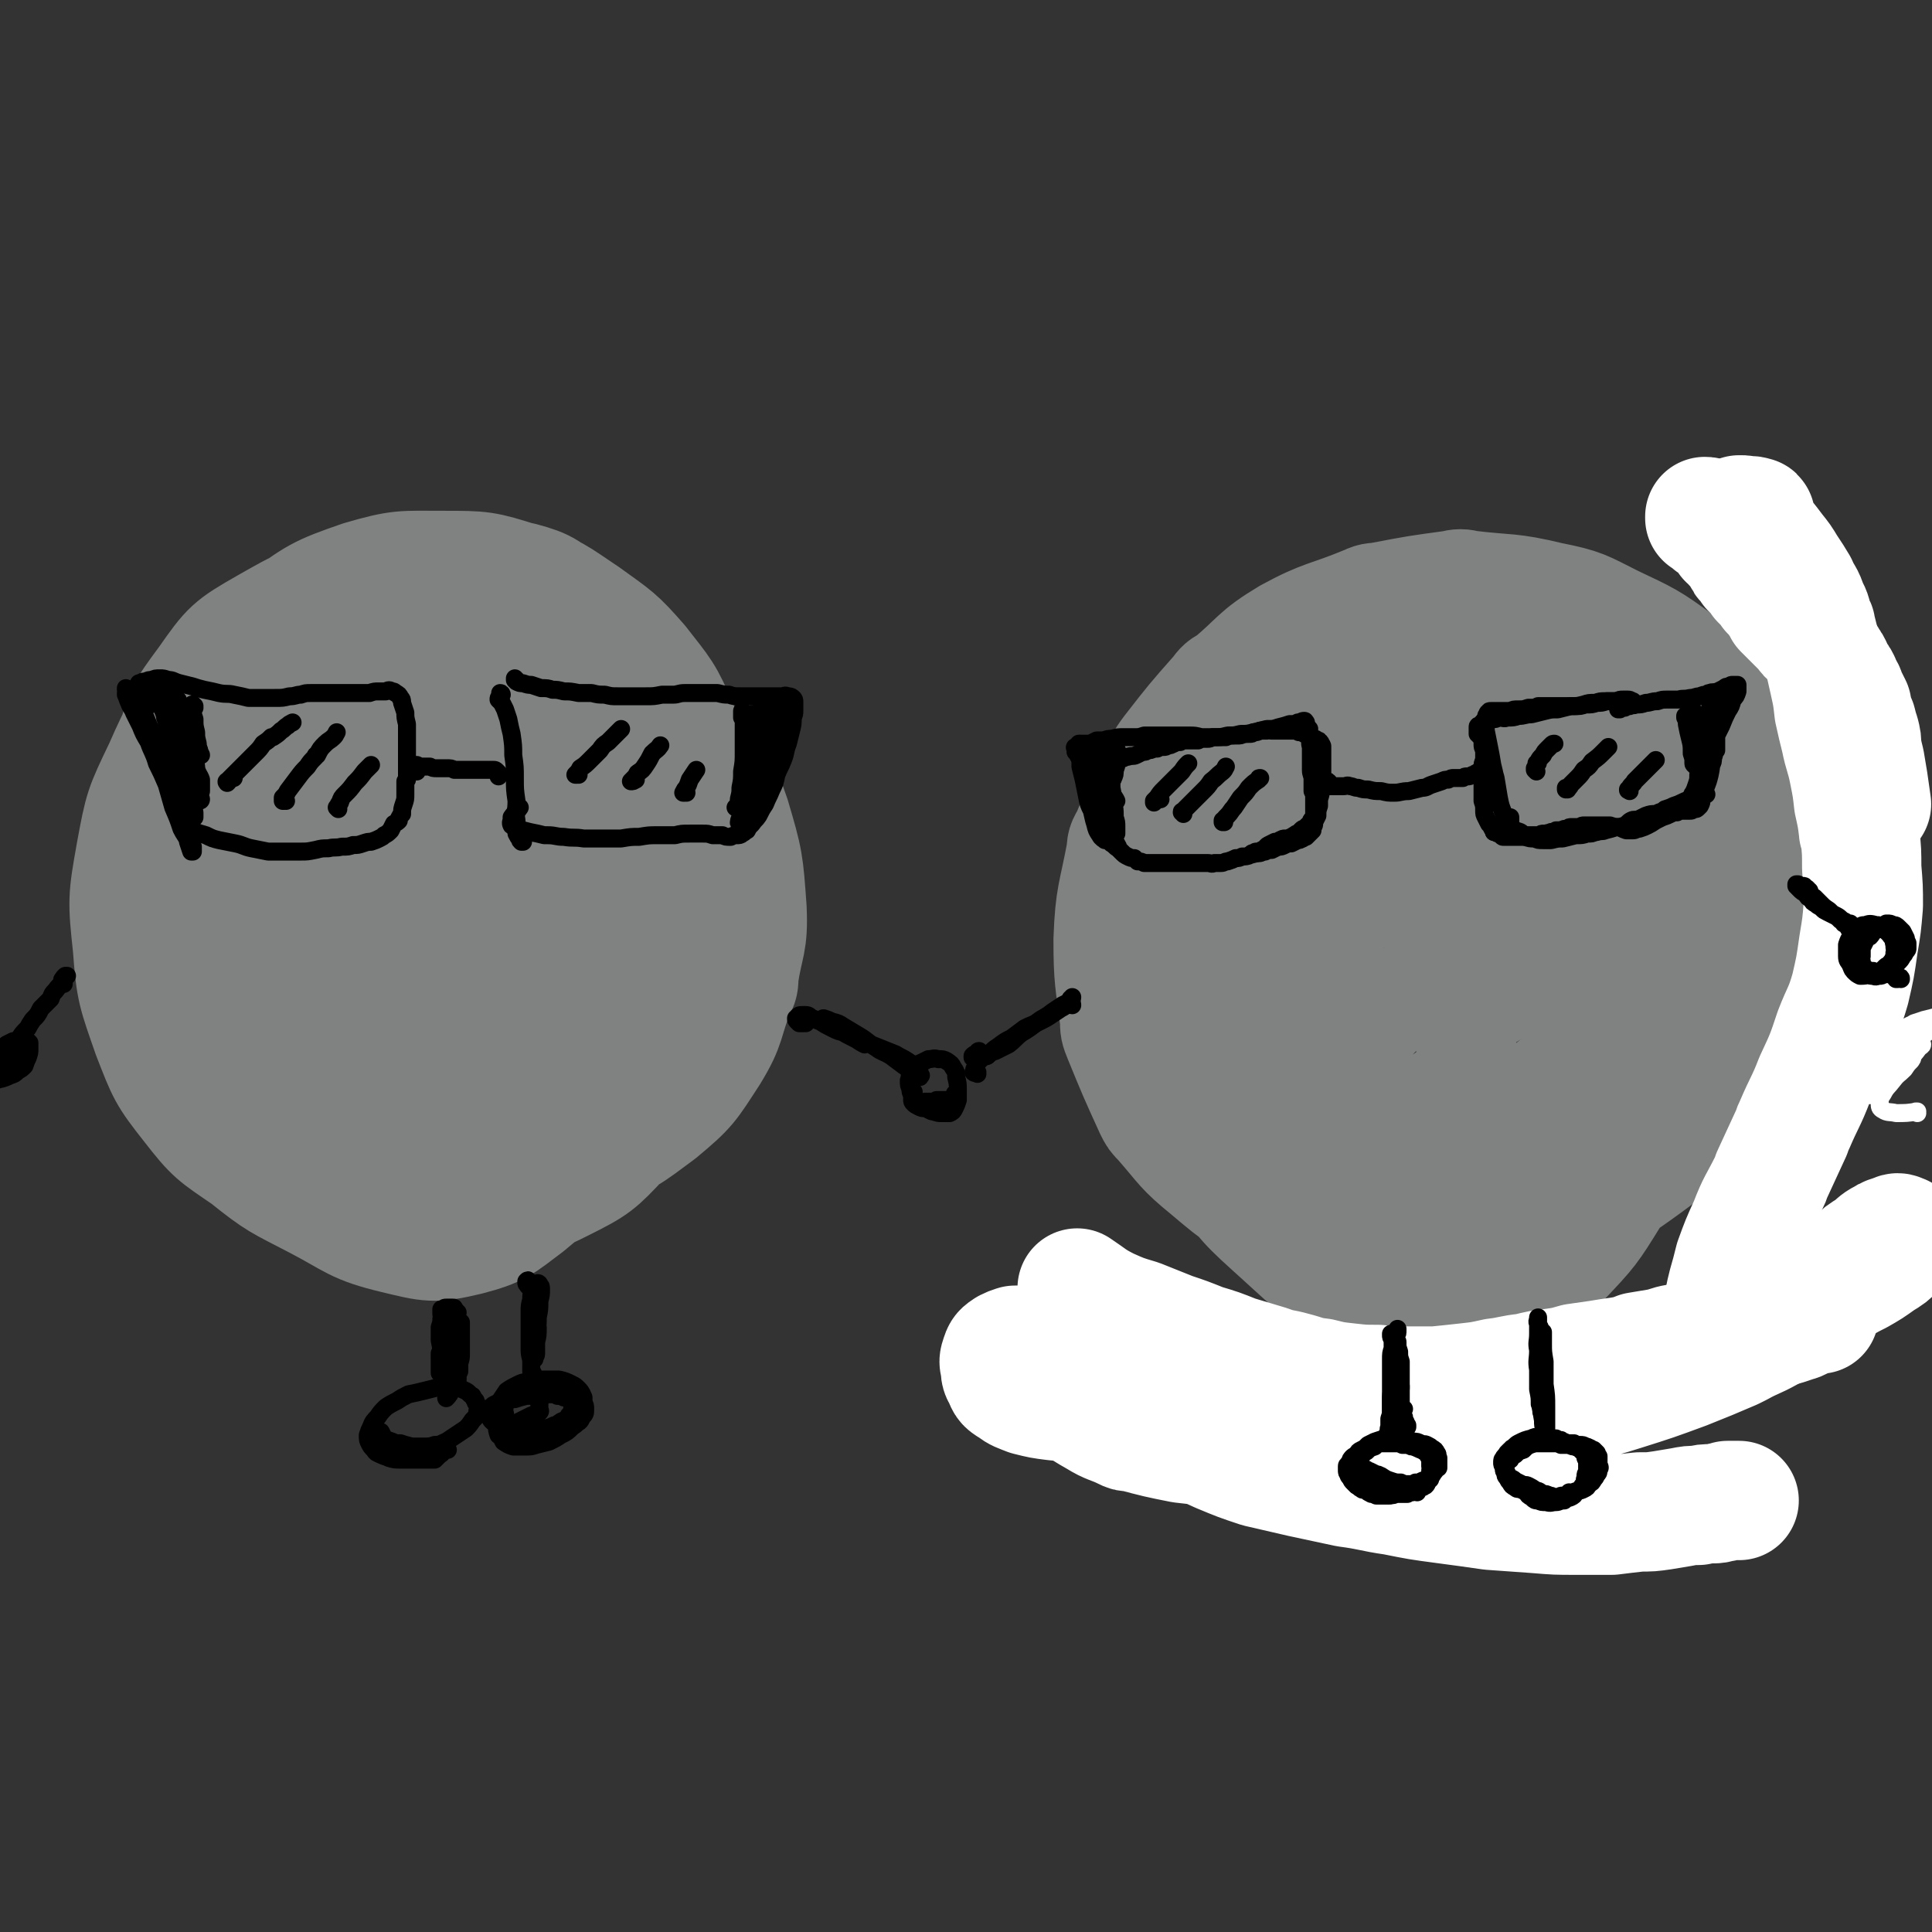 <svg viewBox='0 0 1182 1182' version='1.1' xmlns='http://www.w3.org/2000/svg' xmlns:xlink='http://www.w3.org/1999/xlink'><rect x="0" y="0" width="1182" height="1182" fill="#333333" stroke="none"/><g fill='none' stroke='#808282' stroke-width='73' stroke-linecap='round' stroke-linejoin='round'><path d='M248,552c0,0 0,-1 -1,-1 -3,-3 -4,-2 -7,-5 -3,-5 -4,-6 -4,-12 -1,-9 -1,-10 2,-18 3,-8 4,-9 10,-14 5,-4 6,-5 13,-5 8,-1 9,0 16,4 9,5 10,5 16,14 7,9 8,10 11,22 4,13 4,14 4,28 1,14 1,14 -2,28 -4,11 -4,12 -11,21 -7,8 -8,9 -17,13 -7,4 -8,2 -16,3 -1,0 -1,1 -3,0 -10,-4 -12,-2 -21,-10 -14,-13 -14,-14 -24,-31 -10,-15 -10,-16 -17,-32 -8,-22 -9,-22 -14,-45 -4,-17 -5,-18 -4,-35 1,-13 1,-15 7,-26 5,-11 7,-12 17,-18 11,-8 13,-7 26,-10 14,-2 14,0 28,1 3,0 3,0 6,1 16,6 17,4 33,12 13,7 12,9 24,18 2,2 2,2 4,5 9,12 9,12 17,24 2,3 2,3 3,6 5,18 7,18 10,36 3,17 1,17 2,35 0,3 1,3 0,7 -1,16 -1,16 -3,32 -1,3 -1,3 -2,6 -5,12 -4,13 -11,24 -8,13 -9,13 -18,25 -2,2 -2,2 -4,3 -10,8 -10,10 -21,15 -13,5 -14,5 -27,4 -14,-1 -16,-1 -27,-9 -15,-10 -16,-12 -27,-27 -12,-16 -12,-17 -19,-35 -6,-17 -7,-17 -9,-36 -2,-21 -2,-22 1,-43 3,-23 4,-23 13,-44 8,-19 8,-19 21,-35 13,-15 13,-16 29,-26 15,-10 16,-10 33,-14 16,-4 17,-4 33,-1 15,3 16,5 28,14 14,10 15,11 25,25 10,15 11,16 17,34 7,22 6,22 8,45 3,26 3,26 1,52 -1,25 0,25 -6,49 -4,22 -5,22 -13,42 -9,19 -9,20 -22,36 -11,14 -12,16 -27,26 -15,9 -17,10 -34,12 -18,1 -20,0 -37,-7 -21,-8 -22,-9 -39,-23 -17,-15 -18,-16 -31,-35 -13,-19 -14,-20 -22,-42 -9,-22 -8,-22 -11,-45 -4,-24 -4,-25 -2,-48 2,-23 2,-24 9,-45 6,-18 7,-18 18,-34 10,-14 10,-15 23,-26 14,-11 14,-12 30,-19 16,-8 17,-9 35,-11 17,-2 18,-1 36,2 14,3 15,3 28,9 18,9 19,8 35,20 13,10 13,10 23,23 9,12 9,13 15,28 5,13 6,13 7,28 3,27 4,27 1,54 -2,27 -3,27 -11,53 -6,19 -7,18 -16,36 -1,3 -1,3 -3,6 -13,17 -12,18 -26,33 -11,11 -13,10 -25,19 -3,2 -3,2 -6,3 -17,6 -17,9 -35,11 -20,1 -21,0 -41,-5 -23,-6 -23,-7 -44,-19 -20,-11 -21,-11 -38,-27 -17,-16 -17,-17 -29,-36 -10,-15 -9,-17 -16,-34 -2,-3 -2,-3 -2,-6 -4,-18 -6,-18 -7,-36 0,-22 2,-22 5,-44 0,-3 0,-3 2,-6 6,-17 5,-18 13,-33 11,-21 11,-21 26,-40 16,-19 17,-20 36,-36 20,-18 20,-18 43,-32 20,-12 21,-14 43,-20 18,-5 20,-6 37,-2 15,4 17,6 28,17 13,13 12,14 21,30 10,20 9,20 15,42 7,24 7,25 9,50 3,28 3,28 2,56 0,29 0,29 -5,58 -5,26 -5,27 -15,52 -9,22 -9,23 -23,43 -12,18 -12,19 -29,33 -16,12 -17,14 -36,19 -21,5 -23,4 -44,-1 -25,-6 -25,-9 -48,-21 -23,-12 -23,-11 -43,-27 -19,-13 -20,-13 -34,-31 -15,-19 -15,-20 -24,-43 -9,-26 -10,-27 -12,-54 -3,-28 -3,-29 2,-57 5,-27 5,-27 17,-52 11,-25 12,-26 30,-47 18,-23 18,-24 41,-41 23,-17 24,-18 50,-27 24,-7 25,-6 50,-6 24,0 25,0 47,7 21,7 22,9 40,21 18,13 19,13 33,29 14,18 15,18 24,39 10,23 10,24 15,49 5,23 5,24 4,47 -1,35 -1,35 -7,69 -4,21 -7,20 -15,40 -1,4 -1,4 -4,8 -13,19 -11,21 -28,38 -15,16 -16,17 -36,27 -16,8 -18,9 -36,9 -31,-1 -32,-2 -62,-11 -27,-8 -27,-9 -52,-23 -22,-12 -23,-12 -41,-29 -17,-17 -18,-18 -29,-39 -11,-22 -12,-23 -16,-47 -4,-26 -4,-27 1,-53 4,-24 5,-25 17,-47 11,-21 11,-23 29,-40 17,-17 19,-18 41,-29 25,-11 26,-11 52,-15 26,-4 27,-3 53,-1 22,2 22,5 43,10 4,1 4,1 8,3 19,8 20,6 37,18 19,13 18,15 35,31 3,2 3,3 5,6 10,17 12,16 18,34 8,27 8,28 10,56 1,21 -2,21 -5,41 0,4 0,5 -2,8 -8,20 -5,21 -16,39 -13,20 -13,21 -31,36 -19,14 -20,16 -43,23 -25,7 -27,5 -54,3 -28,-3 -29,-4 -55,-14 -28,-10 -29,-10 -53,-27 -24,-18 -25,-19 -44,-43 -18,-22 -19,-23 -31,-49 -12,-28 -13,-29 -17,-58 -4,-27 -5,-29 1,-55 5,-23 6,-24 20,-43 14,-20 15,-21 36,-33 23,-13 25,-15 51,-17 27,-3 29,-1 55,7 27,8 27,11 52,25 9,5 8,7 17,13 '/><path d='M836,616c0,0 -1,-1 -1,-1 -2,-2 -3,-1 -4,-3 -3,-7 -5,-7 -6,-14 -1,-9 -1,-10 2,-19 4,-11 4,-12 12,-22 7,-11 8,-12 19,-19 11,-8 12,-9 26,-12 13,-2 15,-2 28,1 14,4 15,6 27,15 13,10 13,11 22,24 9,13 10,14 14,30 4,12 4,14 2,27 -2,13 -3,14 -10,25 -9,12 -9,13 -21,22 -14,11 -14,11 -29,18 -13,6 -14,8 -28,7 -21,-1 -22,-2 -42,-11 -15,-6 -13,-9 -26,-19 -3,-2 -3,-2 -5,-4 -9,-11 -11,-10 -18,-23 -9,-19 -11,-19 -14,-40 -4,-25 -4,-26 -1,-52 3,-22 6,-22 13,-43 1,-5 1,-5 3,-9 15,-23 14,-24 31,-46 12,-16 14,-14 29,-29 2,-2 2,-2 6,-4 14,-9 14,-9 29,-17 3,-1 3,-2 6,-2 18,-1 19,-3 36,0 17,4 18,5 32,15 19,12 19,12 35,29 15,16 17,17 25,37 10,22 10,23 12,47 1,23 -1,24 -7,46 -6,23 -7,23 -18,44 -9,19 -8,19 -21,35 -16,21 -17,21 -36,38 -14,12 -15,11 -31,21 -3,2 -3,2 -7,3 -16,4 -16,4 -32,7 -3,1 -4,1 -7,0 -18,-2 -18,-2 -36,-5 -4,-1 -4,-1 -7,-3 -19,-9 -21,-7 -38,-19 -21,-14 -21,-15 -39,-34 -14,-16 -15,-16 -24,-35 -8,-18 -6,-19 -11,-38 -1,-4 0,-4 0,-7 1,-18 -2,-18 2,-35 5,-21 5,-22 15,-41 10,-19 11,-19 25,-35 14,-15 15,-15 32,-25 19,-11 19,-12 40,-17 22,-6 23,-6 45,-4 22,2 23,3 43,12 20,10 20,11 37,25 15,13 16,13 27,29 11,16 12,17 18,35 6,19 6,19 7,39 1,20 1,20 -2,40 -4,23 -4,23 -12,45 -8,23 -8,23 -20,45 -12,21 -12,21 -27,39 -15,17 -14,18 -33,30 -15,10 -16,11 -34,14 -19,3 -20,3 -39,-1 -22,-5 -22,-6 -42,-17 -22,-11 -23,-11 -42,-28 -20,-17 -20,-17 -35,-39 -15,-21 -15,-22 -23,-46 -9,-24 -9,-25 -11,-50 -2,-25 -3,-26 1,-51 5,-26 5,-26 16,-51 10,-24 11,-24 26,-45 16,-21 17,-21 37,-38 19,-16 20,-16 42,-26 22,-11 22,-11 46,-16 22,-4 23,-5 46,-2 21,2 22,3 42,12 19,9 19,10 35,24 16,13 17,13 28,31 11,18 11,19 16,39 7,23 6,24 7,48 1,27 1,28 -3,55 -4,27 -3,28 -13,55 -8,25 -8,25 -22,48 -14,23 -13,25 -32,44 -17,17 -18,17 -40,29 -17,10 -18,8 -37,14 -4,1 -4,1 -8,1 -24,0 -25,4 -49,-1 -26,-5 -27,-6 -51,-18 -23,-12 -24,-12 -44,-29 -16,-13 -15,-14 -29,-30 -3,-3 -3,-3 -5,-7 -10,-22 -10,-22 -19,-44 -2,-5 -2,-5 -2,-10 -3,-24 -4,-25 -4,-49 1,-27 3,-27 8,-54 0,-5 1,-5 3,-9 9,-22 9,-22 20,-44 2,-4 2,-4 5,-8 14,-18 14,-18 29,-35 3,-4 3,-4 7,-6 18,-15 16,-17 36,-29 22,-12 24,-10 48,-20 4,-2 4,-1 9,-2 21,-4 21,-4 43,-7 4,-1 5,-1 9,0 25,3 25,1 50,7 20,4 20,5 38,14 21,10 22,10 41,24 17,13 18,13 32,30 13,15 14,16 22,34 9,19 9,20 11,40 3,22 3,23 0,46 -4,26 -4,26 -12,51 -7,23 -7,23 -19,44 -11,19 -12,19 -26,35 -15,17 -15,17 -33,30 -17,12 -18,13 -38,20 -19,7 -20,8 -41,8 -23,1 -24,1 -45,-6 -24,-7 -25,-8 -46,-21 -23,-15 -23,-16 -43,-35 -17,-17 -19,-17 -31,-38 -12,-21 -12,-22 -18,-46 -5,-24 -5,-26 -3,-50 2,-25 2,-25 10,-48 9,-23 9,-24 23,-43 14,-19 15,-19 33,-33 19,-15 19,-16 42,-25 22,-10 23,-11 47,-13 22,-3 23,-2 44,3 20,6 21,7 38,19 16,11 17,12 29,28 12,17 12,18 19,37 8,22 7,23 10,46 2,26 2,27 0,53 -1,29 -2,29 -8,57 -6,27 -6,27 -16,53 -10,25 -10,26 -23,49 -13,21 -13,21 -30,39 -16,16 -16,18 -36,27 -19,8 -21,8 -41,7 -23,-2 -24,-3 -44,-13 -27,-14 -27,-15 -49,-35 -22,-20 -23,-20 -39,-45 -15,-22 -16,-24 -23,-50 -9,-28 -8,-29 -9,-58 -1,-27 -1,-28 5,-55 6,-25 7,-25 18,-48 9,-16 11,-15 23,-30 2,-3 2,-3 5,-5 16,-10 15,-13 33,-20 18,-7 19,-7 39,-8 17,-1 17,2 35,5 3,1 3,1 6,2 19,10 21,8 38,21 18,13 18,14 31,31 13,17 14,18 22,37 8,20 7,21 10,42 2,18 0,18 0,36 -1,3 -1,3 -1,7 -5,16 -5,16 -10,32 0,3 0,3 -2,6 -8,12 -7,14 -17,25 -13,13 -15,12 -30,22 -3,2 -3,2 -6,3 -16,3 -16,3 -33,5 -3,0 -3,0 -7,0 -18,-5 -19,-3 -36,-11 -23,-10 -24,-10 -43,-27 -20,-18 -21,-18 -34,-41 -13,-22 -13,-24 -17,-49 -5,-24 -5,-25 -1,-49 5,-24 6,-25 18,-46 12,-21 12,-22 30,-37 18,-15 19,-16 40,-23 24,-8 25,-8 50,-7 25,1 27,1 51,11 24,9 25,11 45,27 16,14 17,14 27,33 14,25 15,26 20,54 5,25 4,27 0,51 -3,24 -4,25 -15,47 -11,21 -11,22 -28,39 -18,17 -19,18 -40,28 -24,10 -25,11 -50,12 -27,2 -29,1 -55,-6 -23,-6 -22,-9 -43,-19 -4,-2 -4,-2 -8,-5 -20,-18 -23,-16 -39,-38 -15,-20 -15,-21 -21,-45 -6,-22 -2,-24 -2,-47 0,-4 0,-4 1,-8 9,-23 6,-26 19,-46 13,-18 15,-19 34,-31 14,-10 16,-11 34,-12 24,-1 27,-1 50,9 21,9 22,12 38,30 17,18 16,20 28,42 13,23 11,24 22,49 1,4 1,4 2,8 '/></g>
<g fill='none' stroke='#FFFFFF' stroke-width='73' stroke-linecap='round' stroke-linejoin='round'><path d='M665,859c0,0 -1,-1 -1,-1 0,0 1,1 0,1 -9,-1 -10,-1 -19,-2 -8,-1 -8,-1 -16,-3 -5,-2 -6,-2 -10,-5 -3,-2 -4,-2 -5,-6 -2,-3 -2,-3 -2,-7 -1,-3 -1,-3 0,-6 1,-3 1,-3 4,-5 2,-1 2,-1 5,-2 4,0 4,0 8,0 5,1 5,1 11,3 7,2 7,2 13,4 9,2 9,2 18,5 11,3 11,3 22,5 12,3 13,2 26,4 15,2 15,2 30,4 16,2 16,2 32,3 18,2 18,2 36,3 18,1 18,1 36,1 16,0 16,0 32,-1 4,0 4,0 7,0 20,-3 20,-2 40,-5 20,-4 21,-3 41,-8 20,-4 20,-4 40,-10 19,-5 20,-5 39,-12 17,-6 17,-7 34,-14 14,-6 14,-6 28,-13 10,-5 10,-5 19,-10 2,-1 2,-1 4,-2 7,-4 7,-4 14,-9 5,-3 5,-3 9,-7 2,-2 2,-2 4,-5 1,-1 1,-1 1,-3 -1,0 -1,-1 -2,-1 -2,-1 -2,-1 -4,0 -3,1 -4,1 -7,3 -4,2 -4,3 -8,6 -5,3 -5,3 -9,7 -6,5 -6,5 -11,10 -6,6 -6,6 -12,12 -7,5 -7,5 -14,11 -8,5 -8,6 -16,11 -9,5 -9,4 -18,9 -2,1 -2,1 -4,2 -14,6 -14,6 -29,12 -19,7 -19,7 -38,13 -22,7 -23,6 -45,12 -26,6 -26,7 -51,12 -26,5 -26,5 -51,8 -24,3 -24,3 -48,5 -11,0 -12,1 -23,0 -26,-2 -26,-2 -52,-5 -15,-3 -15,-3 -30,-7 -3,0 -3,0 -5,-1 -8,-4 -9,-3 -17,-8 -7,-4 -7,-4 -14,-9 0,-1 0,-1 -1,-2 -3,-3 -3,-3 -5,-7 -1,-4 -2,-5 -1,-8 1,-2 2,-2 4,-2 4,0 4,0 8,2 6,2 6,3 11,7 8,4 8,4 15,9 9,6 9,6 17,11 10,5 10,6 19,11 11,5 11,5 22,10 12,5 12,5 24,9 13,3 13,3 26,6 14,3 14,3 28,6 15,2 15,3 29,5 15,3 15,3 30,5 15,2 15,2 29,4 14,1 14,1 28,2 12,1 12,1 24,1 11,0 11,0 22,0 8,-1 8,-1 17,-2 7,0 7,0 14,-1 6,-1 6,-1 12,-2 5,-1 5,-1 10,-1 4,-1 4,-1 8,-1 3,0 3,0 6,-1 2,0 2,0 4,-1 2,0 2,0 4,0 1,0 1,0 3,0 '/><path d='M1113,804c0,0 -1,-1 -1,-1 -1,0 0,0 -1,1 -3,1 -3,0 -6,2 -3,1 -3,2 -7,3 -3,1 -3,1 -6,2 -4,1 -4,1 -8,2 -5,1 -5,0 -9,1 -6,1 -6,1 -12,2 -5,2 -5,2 -11,2 -7,2 -7,1 -13,2 -7,1 -7,1 -13,2 -6,1 -6,2 -12,3 -6,1 -6,1 -12,2 -5,2 -5,2 -11,3 -7,1 -7,1 -13,2 -7,1 -7,1 -14,2 -7,2 -7,2 -14,3 -8,1 -8,1 -16,3 -10,1 -10,2 -19,3 -9,2 -9,2 -18,3 -9,1 -9,1 -19,2 -9,0 -9,0 -18,0 -9,0 -9,0 -17,-1 -9,0 -9,0 -18,-1 -9,-1 -9,-1 -17,-3 -9,-1 -9,-2 -17,-4 -7,-2 -7,-1 -15,-4 -10,-3 -10,-3 -20,-6 -10,-4 -10,-4 -20,-7 -10,-4 -10,-4 -19,-7 -10,-4 -10,-4 -20,-8 -10,-3 -10,-3 -19,-7 -10,-5 -10,-6 -19,-12 '/></g>
<g fill='none' stroke='#000000' stroke-width='11' stroke-linecap='round' stroke-linejoin='round'><path d='M852,818c0,0 0,-1 -1,-1 0,0 0,0 0,0 0,0 0,0 0,-1 0,0 0,0 0,0 0,0 0,0 0,1 0,1 0,1 1,3 0,2 0,2 0,5 -1,3 -1,3 -1,7 0,5 0,5 0,9 0,5 0,5 0,10 0,5 0,5 0,9 0,5 0,5 0,9 1,3 1,3 1,7 0,1 0,1 0,2 0,1 1,1 1,1 0,0 0,0 0,0 '/><path d='M858,909c0,0 -1,-1 -1,-1 0,0 1,0 1,0 -1,1 -1,1 -2,2 0,1 0,1 -1,1 -1,0 -1,0 -2,0 -2,0 -2,-1 -3,-1 -2,0 -2,0 -4,-1 -2,0 -2,-1 -4,-1 -3,-1 -3,-1 -5,-1 -2,-1 -3,-1 -5,-1 -1,-1 -2,-1 -3,-2 -1,-1 -2,-1 -2,-3 -1,-1 -1,-1 -1,-3 0,-1 -1,-1 0,-3 0,-1 0,-2 1,-3 1,-1 1,-1 3,-2 1,-2 1,-2 3,-3 2,-1 2,-1 4,-3 2,-1 2,-1 4,-2 3,-1 3,-1 6,-2 2,0 2,0 5,0 2,0 2,0 4,0 2,0 2,0 4,0 2,1 2,1 5,2 2,0 2,0 4,1 2,1 2,0 4,1 2,1 2,1 3,2 2,1 2,1 3,3 1,1 0,1 1,3 0,1 0,2 0,3 0,2 0,2 0,3 -1,0 -1,0 -1,0 -1,2 -1,2 -2,3 -1,2 -1,2 -3,3 -2,2 -2,1 -4,2 -2,1 -2,1 -4,1 0,0 0,1 0,1 -2,0 -2,0 -4,0 -1,0 -1,0 -1,0 -2,0 -2,0 -4,-1 -3,0 -3,0 -6,-1 -3,-1 -3,-1 -6,-3 -2,-1 -2,-1 -3,-1 -2,-1 -2,-1 -4,-2 0,0 0,0 -1,0 -1,0 -1,0 -1,-1 '/><path d='M867,913c0,0 -1,-1 -1,-1 0,0 1,0 1,0 0,1 0,1 0,1 0,0 0,0 0,0 0,0 0,0 0,0 0,0 0,0 -1,-1 -1,0 -1,0 -1,0 -1,-1 -1,-1 -2,-1 -1,0 -1,0 -2,0 -1,0 -1,1 -3,1 -1,0 -1,1 -3,1 -1,1 -1,1 -3,1 -1,1 -1,1 -2,1 0,0 0,0 -1,0 -1,0 -1,0 -2,0 0,0 0,0 -1,0 -1,0 -1,0 -2,0 -1,0 -1,0 -2,0 -2,-1 -2,-1 -3,-1 -2,-1 -2,-1 -3,-2 0,0 0,0 0,0 -2,-1 -2,0 -3,-1 -2,-1 -1,-1 -3,-2 -1,-1 -1,-1 -2,-2 -1,-1 -1,-1 -2,-3 -1,-1 -1,-1 -1,-2 -1,-1 -1,-1 -1,-3 0,-1 0,-1 0,-2 0,-1 1,-1 1,-1 2,-2 2,-1 3,-2 2,-2 2,-2 5,-3 1,-2 1,-2 3,-3 2,-2 2,-2 5,-3 1,-1 1,-1 3,-2 1,0 1,0 1,0 2,0 2,0 4,0 2,0 3,0 5,0 2,0 2,0 4,1 2,0 2,0 4,0 1,1 1,1 3,1 1,1 1,0 2,1 2,1 2,1 3,1 1,1 1,1 3,2 1,1 0,1 1,2 1,2 1,2 1,3 0,2 0,2 0,3 1,1 0,1 0,3 0,1 0,1 0,3 0,1 0,1 0,2 -1,1 -1,1 -2,2 0,1 0,1 -1,2 -1,0 -1,1 -2,1 -2,1 -2,1 -3,2 -2,0 -2,0 -3,1 -2,0 -2,0 -3,1 -2,0 -2,0 -4,0 -1,0 -1,0 -3,0 -2,1 -2,1 -4,0 -2,0 -2,0 -3,0 -2,-1 -2,-1 -3,-2 -1,0 -1,0 -2,-1 -1,-1 -1,-1 -2,-2 -1,-1 -1,-1 -2,-2 0,-2 0,-2 -1,-4 '/><path d='M851,879c0,0 -1,-1 -1,-1 0,0 0,1 0,1 0,0 -1,0 -1,0 0,-1 0,-1 0,-2 1,-2 0,-2 1,-4 0,-2 0,-2 0,-5 1,-3 1,-3 1,-5 0,-3 0,-3 0,-6 0,-4 0,-4 1,-7 0,-4 0,-4 0,-8 0,-4 0,-4 0,-8 0,-3 0,-3 1,-6 0,-3 0,-3 1,-6 0,-3 0,-3 0,-5 1,-1 1,-1 1,-3 0,0 0,-1 0,-1 0,0 0,0 0,0 0,1 0,1 0,1 -1,2 -1,2 -1,3 0,1 0,1 0,2 0,1 1,1 1,2 0,1 0,1 0,1 0,2 0,2 1,5 0,3 0,3 1,6 0,3 0,3 0,7 0,3 0,3 0,7 0,4 0,4 -1,7 0,3 0,3 0,5 -1,2 0,2 -1,4 0,0 0,1 0,1 0,0 -1,0 -1,0 0,-1 0,-1 0,-3 0,0 0,0 0,0 0,-3 0,-3 0,-5 0,-2 0,-2 0,-4 '/><path d='M943,816c0,0 -1,0 -1,-1 -1,0 0,0 0,-1 -1,-2 -1,-2 -1,-4 -1,-2 0,-2 0,-3 0,0 0,-1 0,-1 0,2 0,2 0,3 0,4 0,4 0,7 0,5 -1,5 0,10 0,6 -1,6 0,12 0,6 0,6 0,12 1,5 1,5 1,9 1,2 1,2 1,5 1,0 1,1 1,1 0,-1 0,-1 1,-2 0,-3 0,-3 -1,-6 0,-4 0,-4 0,-8 -1,-5 -1,-5 -1,-10 0,-5 0,-5 -1,-10 0,-5 0,-5 0,-9 0,-3 0,-3 0,-6 0,-1 0,-2 0,-2 0,0 0,1 0,1 0,3 0,3 0,7 0,5 0,5 0,10 0,7 0,7 0,14 0,7 0,7 0,14 1,5 1,5 2,11 0,3 0,3 1,6 0,0 1,1 1,1 0,-2 0,-3 0,-5 0,-5 0,-5 0,-10 0,-7 0,-7 -1,-14 0,-6 0,-6 0,-12 0,-1 0,-1 0,-2 -1,-6 -1,-6 -1,-11 0,-3 0,-3 0,-6 0,0 0,-1 0,-1 -1,1 -1,2 -1,4 0,0 0,0 0,1 0,4 -1,4 -1,8 0,4 0,4 0,9 0,5 0,5 0,10 0,2 0,2 0,4 '/><path d='M859,873c0,0 -1,0 -1,-1 0,0 0,1 0,1 0,0 0,0 0,0 1,1 1,1 1,1 1,0 1,0 1,0 0,0 0,0 1,-1 0,0 0,0 0,0 0,-1 0,-1 0,-1 0,0 0,0 0,0 -1,-1 -1,-1 -1,-2 -1,-1 -1,-1 -1,-2 0,0 0,0 0,-1 -1,-1 -1,-1 -1,-3 0,-3 0,-3 -1,-5 0,-2 0,-2 0,-5 0,-2 0,-2 0,-4 0,-1 0,-2 0,-2 0,0 0,0 0,0 0,0 0,0 0,1 0,2 0,2 0,5 0,3 0,3 0,6 0,3 0,3 0,6 0,2 0,2 0,4 0,0 0,0 0,0 0,0 0,1 0,0 0,-1 0,-1 0,-3 0,0 0,0 0,-1 1,-2 1,-2 2,-4 '/><path d='M961,914c0,0 -1,-1 -1,-1 0,0 1,0 0,1 0,1 0,0 -1,1 -1,0 -1,0 -2,1 0,0 0,0 0,0 -1,0 -1,0 -2,0 -1,0 -1,0 -2,0 -2,0 -2,0 -3,0 -2,0 -2,0 -4,0 -2,0 -2,0 -4,-1 -2,0 -2,0 -4,-1 -2,0 -2,0 -4,-1 -2,-1 -2,-1 -4,-2 -2,0 -2,0 -3,-1 -2,-1 -2,-1 -3,-3 -1,-1 -1,-1 -2,-3 -1,-1 -1,-1 -1,-3 -1,-1 -1,-1 -1,-3 -1,-2 -1,-2 -1,-3 0,-2 0,-2 1,-3 0,-1 1,-1 2,-3 1,-1 1,-1 2,-2 1,-1 1,0 1,-1 2,-1 2,-2 4,-3 4,-2 4,-2 8,-3 2,-1 2,-1 5,-1 3,0 3,0 6,0 2,1 2,1 4,1 1,1 1,1 3,1 0,1 0,1 1,1 1,0 1,0 3,1 2,0 2,0 4,0 1,1 1,1 3,1 1,0 1,0 1,0 1,0 2,0 3,1 1,0 1,0 3,1 0,0 0,0 0,0 1,1 1,1 2,1 1,1 1,1 2,2 0,1 0,1 1,2 0,1 0,1 0,2 0,2 0,2 0,3 1,2 1,2 0,3 0,2 0,2 -1,3 -1,2 -1,2 -2,3 -1,2 -1,2 -3,3 -1,2 -1,2 -3,3 -2,1 -2,1 -4,1 -3,1 -3,1 -5,2 -2,1 -2,1 -4,1 -2,0 -2,1 -4,1 -2,0 -2,-1 -4,-1 -2,-1 -2,-1 -4,-1 -2,-1 -2,-2 -4,-2 -3,-2 -3,-2 -5,-3 -2,-1 -2,0 -4,-1 -2,-1 -2,-1 -4,-2 -1,-1 -1,-1 -3,-2 -1,0 -1,0 -2,-1 0,-2 0,-2 -1,-3 0,-1 0,-1 0,-2 0,-1 0,-1 1,-3 0,-1 0,-1 2,-2 1,-2 1,-2 3,-3 2,-2 2,-2 5,-3 2,-2 2,-2 4,-3 3,-1 3,-1 5,-1 3,0 3,0 5,0 3,0 3,0 5,0 2,0 2,0 4,1 0,0 0,0 1,0 2,0 2,0 4,0 2,1 2,1 4,1 1,1 1,1 3,1 0,1 0,1 0,1 1,1 1,1 2,2 0,0 0,0 0,0 1,2 1,2 1,3 1,2 1,2 1,4 0,2 0,2 0,3 0,0 0,0 0,1 -1,2 -1,2 -1,3 0,0 0,0 0,1 -1,2 0,2 -1,4 -1,1 -1,1 -2,3 -1,1 -1,1 -3,2 -1,2 -1,2 -3,3 -2,1 -2,0 -3,1 -1,0 -1,0 -1,1 -3,0 -3,1 -5,1 -3,0 -3,1 -6,0 -3,0 -3,0 -5,-1 -2,0 -2,0 -4,-2 -2,-1 -2,-1 -3,-3 -2,-2 -1,-2 -3,-4 '/><path d='M280,803c-1,0 -1,-1 -1,-1 -1,0 0,0 0,0 0,1 0,1 0,2 0,0 0,0 0,1 0,0 0,0 0,0 0,1 0,1 1,1 0,1 0,1 0,1 0,0 0,0 0,0 0,0 0,0 1,1 0,0 0,0 1,1 0,1 0,1 0,2 0,2 0,2 0,4 0,2 0,2 0,4 0,2 0,2 0,5 0,2 0,2 0,4 0,3 0,3 -1,6 0,2 0,2 0,5 0,0 0,0 0,0 -1,2 -1,2 -1,5 -1,1 -1,1 -2,3 -1,2 -1,2 -2,4 0,1 -1,1 -1,2 -1,1 -1,2 -2,2 0,1 0,0 0,0 '/><path d='M276,828c0,0 -1,-1 -1,-1 -1,0 0,1 -1,1 -1,1 -1,0 -2,1 0,0 0,0 0,0 -1,0 -1,0 -2,0 0,0 0,0 0,0 -1,0 -1,-1 -1,-1 1,-1 0,-1 1,-2 0,-2 0,-2 1,-3 0,-2 0,-2 0,-3 1,-3 1,-3 1,-6 0,-2 0,-2 1,-5 0,-2 0,-2 1,-4 0,-1 0,-1 1,-2 0,-1 0,-1 0,-1 1,-1 1,-1 1,0 1,0 1,0 1,0 0,2 0,2 0,4 0,3 0,3 0,5 0,5 0,5 0,10 0,4 0,4 0,8 -1,4 -1,4 -1,7 0,2 0,2 -1,4 0,1 0,1 -1,2 0,1 0,1 0,1 -1,0 -1,0 -1,-1 -1,-1 0,-2 -1,-3 0,-3 0,-3 0,-5 0,-4 0,-4 0,-9 1,-3 1,-3 1,-6 0,-1 0,-1 0,-1 1,-3 1,-3 1,-7 1,-1 1,-1 1,-3 0,-1 0,-1 1,-2 0,0 0,0 0,0 0,2 0,2 0,4 0,3 0,3 0,7 0,4 0,4 0,8 0,0 0,0 0,1 0,4 0,4 0,7 0,1 0,1 0,1 0,3 0,3 0,6 -1,3 0,3 -1,5 0,1 0,1 -1,2 0,1 0,1 0,1 -1,0 -1,-1 -1,-2 -1,-1 -1,-1 -1,-4 -1,-2 -1,-2 -1,-5 -1,-4 -1,-4 -1,-8 0,-4 0,-4 -1,-9 0,-4 0,-4 0,-8 1,-3 1,-3 1,-5 1,-2 1,-2 1,-3 1,0 1,-1 2,0 0,0 0,1 0,2 0,1 0,1 1,1 '/><path d='M273,829c0,0 0,0 -1,-1 0,0 1,0 1,0 0,-1 -1,-1 -1,-1 0,-2 0,-2 1,-4 0,-1 0,-1 0,-2 1,-1 0,-1 0,-1 1,-2 1,-2 1,-5 0,-1 0,-1 0,-2 0,-2 0,-2 0,-4 0,-1 0,-1 0,-2 0,0 0,0 0,0 0,-1 0,-1 -1,-1 0,-1 0,-1 0,-1 0,-1 0,-1 0,-1 1,0 1,0 1,0 0,-1 0,-1 0,-1 0,-1 0,-1 0,-1 0,0 0,0 0,0 0,-1 0,-1 0,-1 0,0 0,0 -1,0 0,0 0,0 0,0 -1,0 -1,0 -1,1 0,0 0,0 -1,1 0,0 0,0 0,1 0,0 -1,0 -1,0 0,0 0,0 0,-1 0,0 0,0 0,-1 0,0 0,0 0,-1 1,0 1,0 1,0 1,-1 1,-1 2,-1 1,0 1,0 1,0 1,0 1,0 2,0 1,0 1,0 1,0 0,0 0,0 0,0 1,0 1,0 0,1 0,1 0,1 -1,2 0,1 0,1 -1,3 -1,1 -1,1 -2,2 0,3 0,3 -1,5 -1,2 -1,2 -1,4 -1,2 -1,2 -1,5 0,2 0,2 0,3 -1,3 0,3 -1,5 0,2 0,2 0,3 0,2 0,2 0,3 0,2 0,2 0,4 0,0 0,0 0,0 '/><path d='M274,887c0,0 -1,-1 -1,-1 -1,0 -1,1 -2,2 -1,2 -1,1 -3,3 -1,1 -1,1 -2,2 -1,0 -1,0 -2,0 -2,0 -2,0 -4,0 -2,0 -2,0 -3,0 -3,0 -3,0 -6,0 -3,0 -3,0 -6,0 -3,0 -4,0 -7,-1 -2,-1 -3,-1 -5,-2 -2,-1 -3,-1 -4,-3 -2,-2 -2,-2 -3,-4 -1,-2 -1,-2 -1,-5 1,-3 1,-3 2,-5 1,-3 2,-4 4,-6 2,-3 2,-3 5,-6 3,-2 3,-2 7,-4 3,-2 3,-2 7,-4 5,-1 5,-1 9,-2 4,-1 4,-1 8,-2 3,0 4,0 7,0 3,0 3,0 6,0 3,1 3,1 5,2 2,1 2,2 4,3 1,2 1,2 2,3 0,0 0,0 0,1 1,1 1,1 1,2 1,2 0,2 0,4 0,1 0,1 0,1 -1,2 -1,2 -3,4 -2,3 -2,3 -4,5 -3,2 -3,2 -6,4 -3,2 -3,2 -6,4 -3,1 -3,2 -7,2 -3,1 -3,1 -7,1 -4,0 -4,0 -7,0 -4,-1 -4,-1 -7,-2 -3,0 -3,0 -5,-1 -3,-1 -3,-1 -5,-2 -1,-2 -1,-2 -2,-4 '/><path d='M325,788c0,0 -1,0 -1,-1 0,0 0,0 0,0 -1,0 -1,0 -1,-1 -1,0 -1,-1 -1,-1 0,-1 0,-1 0,-1 1,-1 1,-1 1,0 1,0 1,1 2,2 1,3 1,3 2,6 1,5 1,5 1,10 1,5 0,5 1,10 0,5 0,5 -1,9 0,4 0,4 0,7 0,2 -1,2 -1,3 0,0 0,1 0,0 0,-1 0,-1 0,-3 0,-3 0,-3 0,-6 1,-3 1,-3 1,-7 1,-4 1,-4 1,-9 1,-5 1,-5 1,-10 1,-4 1,-4 1,-7 0,-2 0,-2 -1,-3 0,-1 -1,-1 -1,-1 -2,1 -2,2 -3,4 -1,3 -1,3 -1,6 -1,4 -1,4 -1,7 0,1 0,1 0,2 0,5 0,5 0,11 0,4 0,4 0,8 0,1 0,1 0,2 0,3 0,3 1,7 0,1 0,1 0,1 0,3 0,3 0,6 1,1 1,1 1,2 0,0 0,0 0,0 0,0 0,1 0,0 0,0 0,0 0,-1 '/><path d='M331,855c0,0 -1,-1 -1,-1 0,0 0,1 0,2 1,1 0,1 0,3 0,1 0,1 0,3 0,1 1,1 0,2 0,0 0,0 0,0 0,0 0,0 -1,0 -1,1 -1,0 -1,1 -2,0 -1,1 -3,1 0,0 0,0 0,0 -2,1 -2,1 -4,2 -2,1 -2,1 -4,2 -2,1 -2,1 -4,1 -3,1 -3,1 -6,1 -2,0 -2,0 -4,-1 -1,-1 -2,-1 -3,-3 -1,-1 -1,-2 -1,-3 0,-2 0,-2 1,-3 1,-2 1,-2 3,-3 2,-1 2,-1 4,-1 1,-1 1,0 1,-1 3,0 3,-1 7,-1 3,-1 3,-1 7,-2 4,0 4,0 7,-1 3,0 3,0 7,0 2,0 2,0 4,0 1,0 1,0 1,1 2,0 2,0 4,1 2,0 2,0 4,1 1,1 1,1 1,3 0,1 1,1 0,3 0,2 0,2 -2,4 -1,2 -1,2 -3,3 0,0 0,0 0,0 -3,1 -3,2 -5,3 0,0 0,0 -1,0 -2,1 -2,1 -5,2 0,0 0,0 -1,0 -3,0 -3,1 -7,1 -3,0 -3,0 -6,0 -3,0 -3,0 -5,-1 -3,0 -3,0 -5,-1 -2,-1 -2,-1 -3,-3 -1,0 0,0 -1,-1 0,-1 -1,-1 -1,-3 -1,-2 -1,-2 0,-4 0,-3 0,-3 1,-5 2,-3 2,-3 4,-6 3,-2 3,-2 7,-4 4,-2 4,-1 8,-2 4,-1 4,-1 9,-1 4,0 4,0 8,0 4,1 4,1 8,3 2,1 2,1 4,3 2,2 2,3 3,5 0,3 0,3 0,6 -1,3 -1,3 -2,6 -2,4 -2,4 -5,6 -3,3 -3,3 -7,5 -3,2 -3,2 -7,4 -4,1 -4,1 -8,2 -3,1 -3,1 -7,1 -4,0 -4,0 -7,0 -3,-1 -3,-1 -6,-3 -1,-2 -1,-2 -2,-4 -1,0 -1,0 -1,0 -1,-3 -1,-3 -1,-6 0,-3 0,-3 1,-6 1,-4 1,-4 4,-7 3,-3 3,-3 7,-5 3,-2 4,-2 8,-4 4,-1 4,-1 9,-2 4,0 4,0 8,0 4,1 4,1 8,2 3,1 4,1 6,3 2,2 1,2 2,5 1,2 1,2 1,4 0,3 0,3 -2,5 -1,3 -2,3 -4,4 -4,2 -4,2 -8,3 -4,1 -4,1 -9,2 -4,1 -4,1 -8,1 -4,1 -4,1 -8,0 -3,0 -3,0 -6,-1 -2,-2 -2,-2 -3,-4 -2,-3 -1,-4 -1,-7 -1,-3 0,-3 0,-7 '/><path d='M598,657c0,0 0,-1 -1,-1 0,0 1,0 1,0 -1,0 -2,1 -2,0 -1,0 0,0 0,-1 0,-1 0,-1 1,-2 1,-3 1,-3 3,-5 2,-2 3,-1 5,-3 3,-3 3,-3 6,-5 4,-3 4,-3 8,-5 4,-3 4,-3 8,-6 4,-2 5,-2 9,-4 4,-2 4,-2 7,-4 3,-2 3,-2 6,-4 2,-1 2,-1 4,-3 2,-1 2,-1 2,-3 1,0 1,0 1,-1 0,0 0,0 0,0 '/><path d='M586,670c-1,0 -1,-1 -1,-1 -1,0 -1,0 -1,1 -1,1 -1,1 -1,2 -1,1 -1,0 -3,1 -1,0 -1,0 -2,0 -1,0 -1,0 -1,0 -2,0 -2,0 -4,0 -1,1 -1,1 -3,1 -2,0 -2,0 -4,0 -1,1 -2,1 -3,0 -2,0 -2,0 -3,-1 -2,-2 -2,-2 -2,-3 -1,-2 -1,-2 -1,-4 -1,-2 -1,-2 -1,-5 1,-2 0,-2 1,-4 1,-3 1,-3 3,-5 1,-1 2,-1 4,-2 2,-1 2,-1 4,-2 3,0 3,-1 6,0 3,0 3,0 5,1 3,2 3,2 4,4 2,3 2,3 2,6 1,4 1,4 1,8 0,3 0,3 0,6 -1,3 -1,3 -2,5 -1,2 -1,2 -3,3 -2,0 -3,0 -5,0 -2,0 -2,0 -5,-1 -2,0 -2,-1 -5,-2 -2,0 -2,0 -4,-1 -2,-1 -2,-1 -3,-2 -1,-1 -1,-1 -1,-3 0,-1 1,-1 1,-3 0,-1 0,-1 0,-1 '/><path d='M600,644c0,0 -1,-1 -1,-1 -1,0 -1,1 -2,2 -1,0 -1,0 -2,1 0,0 0,0 0,1 0,0 0,0 0,0 0,0 0,0 1,0 1,0 1,0 3,0 2,0 2,-1 4,-1 0,0 0,0 1,0 2,-2 2,-2 5,-3 4,-2 4,-2 8,-4 4,-3 4,-4 8,-7 5,-3 5,-3 10,-7 4,-3 4,-2 9,-6 3,-2 3,-2 6,-4 2,-1 2,-1 4,-2 1,0 1,0 1,1 1,0 1,0 1,1 '/><path d='M493,626c0,0 -1,0 -1,-1 0,0 1,1 0,1 -1,0 -1,0 -3,0 0,0 0,0 0,0 -1,-1 -1,-1 -1,-1 -1,-1 -1,-1 -1,-2 1,0 1,-1 1,-1 1,-1 1,-1 3,-1 1,0 1,0 2,0 2,0 2,1 4,2 3,1 2,1 5,2 3,2 3,2 7,4 4,2 4,2 9,3 5,3 5,3 10,5 5,2 5,2 10,4 5,2 5,2 10,4 3,2 4,2 7,4 3,2 3,2 5,5 1,1 1,1 3,3 0,1 1,1 0,1 0,1 0,1 -1,1 -2,-1 -2,-2 -4,-3 -2,-2 -2,-2 -5,-4 -4,-3 -4,-3 -8,-6 -5,-3 -5,-2 -9,-5 -5,-3 -5,-4 -10,-7 -5,-3 -5,-3 -10,-6 -3,-2 -3,-2 -7,-3 -2,-1 -2,-1 -5,-2 0,0 -1,0 0,0 1,1 1,2 3,3 3,2 3,2 6,4 5,3 5,3 11,6 3,2 3,2 5,3 '/><path d='M663,461c-1,0 -1,-1 -1,-1 0,0 0,0 0,0 -1,-1 -1,-1 -1,-1 0,-1 0,-1 0,-1 0,-1 0,-1 0,-1 0,-1 0,-1 -1,-1 0,0 0,0 0,-1 0,0 0,0 0,0 0,0 0,1 0,1 0,0 0,0 0,0 0,0 0,0 0,0 0,1 0,1 0,1 0,1 0,1 0,2 0,2 0,2 1,4 0,3 0,3 0,6 1,4 1,4 2,8 1,5 1,5 2,10 1,5 1,5 3,9 1,4 1,5 2,8 1,4 1,4 3,7 1,2 2,2 3,3 '/><path d='M662,456c0,0 -1,-1 -1,-1 0,0 0,1 0,1 0,0 0,-1 0,-1 0,0 0,0 1,0 0,0 0,0 1,0 1,0 1,0 2,0 1,0 1,0 2,0 2,-1 2,-1 4,-2 2,0 2,0 4,0 3,-1 3,-1 5,-1 4,-1 4,-1 7,-1 3,0 3,0 7,0 3,0 3,0 6,-1 3,0 3,0 6,0 4,0 4,0 7,0 4,0 4,0 7,0 4,0 4,0 8,0 3,0 3,0 7,1 4,0 4,0 8,0 4,0 4,0 8,-1 4,0 4,0 8,-1 4,0 4,0 8,-1 4,-1 4,-1 8,-2 4,0 4,0 7,-1 4,-1 4,-1 7,-2 3,0 3,0 5,-1 2,0 2,-1 4,-1 1,0 0,1 1,1 '/><path d='M667,480c0,0 0,-1 -1,-1 0,0 1,1 1,1 0,-1 0,-1 1,-1 0,-1 0,-1 1,-2 0,0 0,0 0,-1 0,-1 0,-1 0,-1 -1,-1 -1,-1 -1,-2 -2,-2 -1,-2 -3,-3 -1,-2 -1,-2 -3,-4 -1,-1 -1,-2 -2,-3 -1,-2 -1,-2 -2,-3 0,-1 0,-1 0,-2 0,0 -1,-1 0,-1 0,1 0,1 1,2 1,2 1,2 2,5 1,3 1,3 2,6 1,2 1,3 2,5 0,2 0,2 1,4 0,1 0,1 1,1 0,1 0,0 1,0 1,-1 1,-1 2,-2 0,0 0,0 0,0 '/><path d='M675,475c-1,0 -1,-1 -1,-1 0,0 0,0 0,0 1,-1 1,-1 1,-2 0,-1 0,-1 1,-3 0,-1 0,-1 1,-3 0,0 0,0 0,-1 1,-2 1,-2 3,-4 1,-2 0,-2 1,-4 1,-1 1,-1 2,-2 0,0 0,0 0,0 0,0 -1,0 -1,0 -1,2 -1,2 -2,3 -1,2 -1,2 -3,4 -1,2 -1,2 -2,4 -1,3 -1,3 -1,6 -1,5 -1,5 -2,9 0,5 0,5 0,10 0,4 1,4 1,9 1,3 0,3 1,6 1,2 1,2 2,4 0,1 1,1 1,2 1,0 1,1 1,0 1,0 1,0 1,-1 0,-3 0,-3 0,-5 0,-2 0,-2 0,-5 -1,-3 -1,-3 -1,-7 -1,-3 -1,-3 -1,-7 -1,-4 -1,-4 -1,-7 0,-3 0,-3 0,-6 0,-1 0,-1 0,-2 0,0 0,0 0,0 0,0 0,-1 0,0 0,1 0,1 0,3 1,4 1,4 1,8 1,5 1,5 2,11 1,4 1,4 2,8 0,3 0,3 1,5 0,1 0,1 0,1 0,1 0,1 1,2 0,1 0,1 0,0 0,-2 0,-2 0,-4 0,-3 0,-3 -1,-6 0,-1 0,-1 0,-1 0,-4 0,-4 -1,-7 0,-5 0,-5 -1,-10 0,-1 0,-1 0,-2 0,-5 0,-5 0,-9 0,-4 0,-4 1,-7 0,-2 0,-2 1,-4 0,-1 1,-1 1,-1 1,0 0,1 1,2 0,2 0,2 -1,5 0,3 0,3 -1,5 0,3 0,3 -1,5 0,1 -1,1 -1,1 0,0 0,0 0,-1 1,-2 1,-2 1,-4 1,-2 1,-2 1,-4 0,-1 1,-1 1,-3 0,-1 0,-1 0,-2 0,0 -1,-1 -1,-1 0,0 0,0 -1,1 -1,1 -1,1 -1,2 -1,3 -1,3 -1,5 -1,3 -1,3 -1,7 -1,3 -1,3 -1,7 0,4 0,4 0,7 0,4 0,4 0,7 0,1 0,1 0,1 1,4 0,4 1,7 1,3 1,3 2,6 1,2 1,2 2,4 1,1 1,1 2,2 0,0 0,0 0,0 0,0 0,1 0,1 0,-1 0,-1 0,-1 -1,-2 -1,-2 -2,-3 -2,-2 -2,-2 -4,-3 -1,-1 -1,-1 -2,-2 -1,0 -1,0 -1,-1 -1,0 -1,0 -1,0 -1,0 0,1 0,1 0,1 0,1 1,1 1,1 1,1 2,2 1,1 2,1 3,3 2,1 2,2 4,3 1,1 1,1 2,2 2,2 2,2 4,3 2,1 2,1 4,1 1,1 1,1 2,2 2,0 2,0 4,1 1,0 1,0 2,0 2,0 2,0 4,0 2,0 2,0 4,0 2,0 2,0 4,0 2,0 2,0 4,0 2,0 2,0 4,0 0,0 0,0 1,0 2,0 2,0 3,0 1,0 1,0 1,0 2,0 2,0 5,0 1,0 1,0 2,0 1,0 1,0 1,0 2,0 2,0 4,0 2,0 2,1 4,0 2,0 2,0 4,0 2,0 2,-1 4,-1 3,-1 3,-1 5,-2 2,0 2,0 4,-1 2,0 3,0 5,-1 4,-1 4,-1 8,-3 2,-1 1,-2 3,-3 2,-1 2,-1 4,-2 2,0 2,0 3,-1 2,-1 2,-1 3,-1 2,0 2,0 4,-1 1,0 1,-1 2,-1 1,-1 1,-1 2,-1 1,-1 1,-1 2,-2 1,-1 1,-1 2,-1 1,-1 1,-1 2,-2 0,0 1,0 1,-1 0,0 0,0 1,-1 0,-1 0,-1 1,-2 '/><path d='M801,446c-1,0 -1,-1 -1,-1 -1,0 0,0 -1,1 0,0 0,0 0,0 0,0 0,0 0,0 0,0 0,0 1,0 0,0 0,0 0,0 0,0 0,0 0,0 0,1 0,1 0,1 1,2 1,2 1,4 1,3 0,3 1,6 0,4 0,4 0,7 0,4 0,4 0,7 0,3 1,3 1,6 0,3 0,3 0,6 0,0 0,0 0,1 1,2 1,2 1,4 0,3 0,3 0,5 0,0 0,0 0,1 0,2 0,2 0,3 0,2 0,2 0,3 0,1 0,1 0,2 0,0 0,0 0,0 0,1 0,1 0,2 0,1 0,1 -1,2 0,1 0,1 0,2 -1,1 -1,1 -1,1 -1,1 -1,1 -1,1 -1,1 -1,1 -2,2 -1,0 -1,0 -2,1 -2,1 -2,1 -3,1 -2,1 -2,1 -4,2 -2,0 -2,0 -4,1 -2,1 -2,1 -4,1 -2,1 -2,1 -4,2 -2,0 -2,0 -4,1 -2,0 -2,1 -4,1 -1,0 -1,0 -2,0 -1,0 -1,0 -2,0 0,0 0,0 0,0 0,0 0,0 0,0 0,0 0,0 1,0 1,-1 1,-1 2,-1 2,0 2,0 3,-1 2,0 2,0 4,-1 3,-1 3,0 5,-1 3,-1 3,-1 5,-2 3,-1 2,-1 5,-2 2,-1 2,-1 4,-2 2,-1 2,-1 3,-1 2,-1 2,-1 3,-2 1,-1 1,-2 1,-3 2,-2 1,-2 2,-3 1,-2 1,-2 2,-4 0,-3 0,-3 1,-6 0,-2 0,-2 0,-4 1,-3 1,-3 1,-5 0,-3 0,-3 0,-5 1,-3 1,-3 1,-6 0,-2 0,-2 0,-5 0,-2 0,-2 0,-3 0,-1 0,-1 0,-1 0,-2 0,-2 0,-4 0,-1 0,-1 0,-3 0,-1 0,-1 -1,-2 0,-1 0,-1 -1,-1 0,-1 0,-1 -1,-1 -1,-1 -1,-1 -2,-1 -1,-1 -1,-1 -2,-1 -1,-1 -1,-1 -2,-1 -1,-1 -1,-1 -2,-1 -1,-1 -1,-1 -3,-1 -1,0 -1,-1 -2,-1 -2,0 -2,0 -3,0 -2,0 -2,0 -3,0 0,0 0,0 -1,0 -1,0 -1,0 -2,0 -2,0 -2,0 -3,0 -1,0 -1,0 -3,0 0,0 0,0 0,0 -2,0 -2,-1 -3,0 -2,0 -2,0 -4,0 -2,1 -2,1 -4,1 -1,1 -1,1 -3,1 -2,0 -2,0 -3,0 -2,1 -2,1 -4,1 -2,0 -2,0 -3,0 -2,0 -2,0 -4,1 -1,0 -1,0 -3,0 -1,0 -1,0 -3,0 -1,0 -1,0 -2,0 -2,1 -2,1 -3,1 -2,0 -2,0 -3,0 -1,0 -1,0 -3,1 -1,0 -1,0 -2,0 -2,0 -2,0 -3,0 -2,0 -2,0 -3,0 -2,0 -2,0 -3,1 -2,0 -2,0 -4,1 -2,1 -2,1 -3,1 -2,1 -2,1 -3,1 -2,0 -2,0 -4,1 -1,0 -1,0 -2,0 -2,1 -2,1 -4,1 -1,1 -1,1 -3,1 -2,1 -2,1 -4,2 -2,1 -2,0 -5,1 -1,0 -1,0 -3,1 -2,0 -2,0 -4,0 -2,0 -2,0 -4,0 -2,0 -2,0 -4,0 -1,0 -1,0 -3,0 0,-1 0,-1 -1,-1 -2,0 -2,0 -3,-1 -1,0 -1,0 -2,-1 -2,0 -2,0 -3,-1 0,0 0,0 0,0 -1,0 -1,0 -1,0 0,0 0,0 0,0 0,2 0,2 0,4 1,2 1,2 2,5 1,2 1,2 2,5 1,2 0,2 1,4 0,1 0,1 0,1 0,1 0,0 0,0 0,-1 0,-1 -1,-2 0,-1 0,-1 0,-1 -1,-2 -1,-2 -2,-4 -1,-3 -1,-3 -1,-5 -1,-2 -1,-2 -1,-3 1,-1 1,-1 2,0 1,1 1,1 2,3 0,0 0,0 1,0 1,3 1,3 3,5 2,3 2,3 4,6 3,3 3,3 5,6 1,1 1,1 1,2 2,2 2,2 3,4 '/><path d='M813,479c0,0 0,-1 -1,-1 -1,0 -1,0 -2,1 0,0 0,0 0,1 1,0 1,0 2,1 1,0 1,0 3,0 1,0 1,0 3,0 2,0 2,0 4,0 2,0 2,-1 4,0 2,0 2,1 5,1 3,1 3,1 6,1 4,1 4,1 8,1 4,1 4,1 8,1 4,0 4,-1 9,-1 4,-1 4,-1 8,-2 3,0 3,-1 6,-2 3,-1 3,-1 6,-2 2,-1 2,-1 4,-1 2,-1 2,-1 3,-1 2,0 2,0 3,0 2,0 2,0 3,0 1,-1 1,-1 3,-1 1,0 1,0 3,-1 1,0 1,0 2,-1 1,0 1,-1 2,-1 0,0 0,0 0,0 1,-1 1,-1 2,-2 1,0 1,0 1,0 0,0 0,0 1,0 '/><path d='M911,461c0,0 -1,-1 -1,-1 0,0 0,1 0,0 0,-1 0,-2 0,-4 0,-2 0,-2 -1,-4 0,-2 0,-2 0,-3 0,0 0,0 0,0 0,1 0,1 0,3 0,3 0,3 0,7 1,5 1,5 2,9 1,5 1,5 2,10 0,3 0,3 1,6 1,2 1,2 1,3 0,0 1,0 1,0 0,-2 0,-2 0,-4 -1,-3 -1,-3 -1,-6 -1,-5 -1,-5 -2,-9 -1,-6 -1,-6 -2,-11 -1,-5 -1,-5 -2,-10 0,-2 0,-2 -1,-5 0,-1 0,-1 0,-1 0,0 0,1 0,2 0,4 0,4 1,8 1,6 1,6 3,12 1,6 1,6 3,13 1,6 1,6 2,12 1,5 1,5 3,10 1,3 1,3 2,6 1,1 1,1 1,2 1,0 1,0 1,-1 0,-1 0,-2 0,-4 0,-1 0,-1 0,-1 '/><path d='M912,440c0,0 0,0 -1,-1 0,0 -1,0 -1,0 -1,-1 -1,-1 0,-2 0,-1 0,-1 1,-1 0,-1 0,-1 1,-1 2,0 2,0 3,0 2,0 2,0 4,0 2,0 2,0 5,0 2,-1 2,-1 5,-1 3,0 3,0 6,-1 1,0 1,0 1,0 3,0 3,0 5,-1 4,0 4,0 7,0 4,0 4,0 8,0 3,0 3,0 7,0 4,0 4,0 7,-1 4,0 4,0 7,-1 3,0 3,0 6,-1 3,0 3,0 6,0 2,-1 2,-1 4,-1 1,0 2,0 3,0 2,0 2,1 3,1 '/><path d='M919,508c-1,0 -1,-1 -1,-1 -2,0 -2,1 -3,1 0,1 -1,1 -1,1 0,0 0,-1 0,-1 1,0 1,-1 2,-1 2,0 2,0 4,0 3,0 3,0 5,0 2,1 2,1 5,2 2,1 1,2 3,3 3,1 3,1 6,1 2,1 2,1 5,1 2,0 3,0 5,0 4,-1 4,-1 7,-1 4,-1 4,-1 8,-2 4,0 4,0 7,-1 3,0 3,0 5,-1 1,0 1,0 1,0 3,-1 3,0 5,-1 4,-1 4,-1 7,-2 2,0 2,0 5,-1 2,-1 2,-2 4,-3 2,-1 2,0 5,-1 2,-1 2,-1 4,-2 3,-1 3,-1 6,-1 2,-1 2,-1 5,-2 1,0 0,-1 1,-1 3,-1 3,-1 5,-2 3,-1 3,-1 5,-2 2,-1 2,-1 5,-2 0,0 0,0 1,0 2,-1 2,-1 4,-2 1,-1 1,0 3,-1 1,0 1,0 2,0 '/><path d='M994,433c0,0 0,-1 -1,-1 0,0 0,1 -1,1 0,0 0,0 -1,1 0,0 -1,0 -1,0 0,0 0,-1 0,-1 1,0 1,0 2,0 1,-1 1,-1 2,-1 1,0 2,0 3,0 2,-1 2,0 4,-1 3,0 3,0 6,-1 3,0 3,-1 7,-1 3,-1 3,-1 6,-1 3,0 3,0 7,0 3,-1 3,0 7,-1 3,0 3,-1 6,-1 2,-1 2,-1 5,-1 0,-1 0,-1 1,-1 2,-1 2,0 5,-1 2,-1 2,-1 4,-2 1,-1 1,-1 3,-1 1,-1 1,-1 2,-1 0,0 1,0 1,0 1,0 1,0 1,0 1,0 1,0 1,0 0,0 0,1 0,1 0,2 0,2 0,3 -1,3 -1,3 -3,5 -1,4 -1,4 -3,7 -2,4 -2,4 -4,9 -2,4 -2,4 -4,8 0,1 0,1 0,2 -2,4 -2,4 -4,8 -1,4 -1,4 -3,7 0,2 -1,2 -1,3 0,1 0,1 0,1 -1,0 -1,0 -1,0 1,0 1,-1 1,-1 2,-3 2,-3 4,-5 0,-1 0,-1 1,-2 0,0 0,0 0,0 0,0 0,1 0,1 0,2 0,2 -1,4 -2,3 -2,3 -4,5 0,1 0,1 0,1 -1,3 -1,3 -3,6 -1,2 -1,2 -2,4 0,0 -1,1 -1,1 0,0 0,-1 1,-2 1,-2 1,-2 2,-5 1,-3 1,-3 1,-6 1,-3 1,-3 1,-6 0,-3 0,-3 0,-6 -1,-4 -1,-4 -2,-7 -2,-3 -2,-3 -3,-6 -1,-3 -1,-3 -2,-6 0,-2 0,-2 -1,-4 0,0 0,-1 -1,-1 0,0 0,1 0,1 1,2 1,2 1,4 1,5 1,5 2,9 1,4 1,4 1,9 1,3 1,3 1,6 0,1 1,1 1,1 0,1 0,0 0,-1 0,-2 -1,-2 -1,-5 0,-4 0,-4 0,-9 0,-4 0,-4 0,-9 0,-3 0,-3 0,-7 0,-1 0,-2 0,-2 0,0 0,1 0,2 1,4 1,4 1,8 1,5 1,5 1,10 1,5 1,5 1,10 0,3 0,3 1,6 0,1 0,2 0,1 0,-1 0,-2 0,-3 1,-5 0,-5 1,-10 1,-5 1,-5 2,-11 1,-4 1,-4 2,-9 1,-3 0,-4 2,-7 0,-2 1,-2 2,-3 1,-1 1,-1 2,-2 1,0 1,0 1,0 1,0 2,0 3,0 1,0 1,1 2,1 0,1 0,1 1,1 0,1 0,1 0,1 0,0 0,1 0,1 -1,0 -1,0 -2,1 -2,0 -2,0 -4,1 -2,1 -2,1 -4,3 -1,0 -2,0 -3,1 0,1 0,2 0,3 0,1 1,1 2,3 1,2 1,2 2,5 0,2 1,2 1,5 0,2 0,2 0,4 0,1 0,2 0,2 0,0 0,-1 0,-2 0,-3 0,-3 0,-5 0,-4 0,-4 0,-8 0,-1 -1,-1 -1,-3 0,0 0,0 0,0 0,-1 0,-1 -1,-1 0,0 0,1 -1,2 0,3 0,3 0,7 0,4 0,4 0,8 0,3 0,3 0,7 0,2 -1,2 0,4 0,0 0,0 0,0 1,-2 1,-2 1,-4 1,-3 1,-3 1,-6 1,-2 1,-2 1,-4 0,-1 0,-1 0,-1 0,1 -1,2 -1,3 -1,4 -1,4 -2,8 0,5 0,5 -1,10 -1,4 -1,4 -3,9 -1,3 0,3 -2,6 0,2 0,2 -1,4 -1,1 -1,1 -1,1 -1,1 -1,1 -2,1 0,0 0,0 -1,0 -1,1 -1,1 -2,1 -1,0 -1,0 -2,0 -2,0 -2,0 -3,0 -2,0 -2,0 -3,1 -2,0 -2,0 -4,1 -2,1 -2,1 -5,2 -2,1 -2,1 -4,2 -3,2 -3,2 -5,3 -2,1 -2,1 -5,2 -2,0 -2,1 -4,1 -2,0 -2,0 -4,0 -3,-1 -2,-1 -5,-2 -2,0 -2,0 -5,-1 -3,0 -3,0 -6,0 -2,0 -2,0 -5,0 -2,0 -2,0 -5,0 -1,0 -1,0 -3,1 0,0 0,0 0,0 -2,0 -2,0 -4,0 -2,0 -2,0 -3,1 -2,0 -2,0 -4,1 -1,0 -1,0 -3,0 -1,1 -1,1 -3,1 -1,1 -1,0 -3,1 0,0 0,0 -1,0 -2,0 -2,0 -3,1 -2,0 -2,0 -4,0 -2,0 -2,0 -4,0 -2,1 -2,1 -3,1 -2,0 -2,0 -4,0 -2,0 -2,0 -4,0 -1,0 -1,0 -3,0 -1,0 -1,0 -1,-1 -1,0 -1,0 -2,-1 -1,0 -1,0 -2,-1 0,0 0,0 -1,0 0,-1 0,-1 -1,-2 -1,-2 -1,-2 -2,-3 -1,-2 -1,-2 -2,-4 -1,-2 -1,-2 -1,-4 0,-3 0,-3 -1,-6 0,-3 0,-3 0,-6 0,-4 0,-4 0,-7 0,-3 0,-3 0,-7 0,-3 0,-3 1,-5 0,-3 0,-3 0,-6 -1,-2 -1,-2 -1,-4 0,-1 0,-1 0,-3 -1,-1 -1,-1 -2,-2 0,-1 0,-1 -1,-1 0,-1 0,-1 0,-1 0,-1 0,-1 0,-2 0,0 0,0 0,-1 0,-1 0,-1 1,-1 1,-1 1,-1 2,-2 1,-1 1,-1 2,-1 2,-1 2,-1 4,-1 2,0 2,0 4,-1 3,0 3,1 5,0 4,0 4,0 7,-1 4,0 4,-1 8,-1 4,-1 4,-1 8,-2 4,-1 4,-1 8,-1 4,-1 4,-1 8,-2 4,0 4,0 8,-1 3,-1 3,-1 7,-1 3,-1 3,-1 6,-1 3,0 3,0 6,0 0,0 0,0 1,0 '/></g>
<g fill='none' stroke='#808282' stroke-width='11' stroke-linecap='round' stroke-linejoin='round'><path d='M856,616c0,0 -1,-1 -1,-1 -3,1 -3,2 -6,3 -3,0 -4,1 -7,-1 -2,0 -2,-1 -2,-3 0,-3 0,-3 2,-5 1,-2 2,-2 4,-4 1,0 1,0 1,0 3,0 3,-1 6,0 5,1 5,1 9,4 3,4 3,4 4,8 1,4 0,4 1,8 0,1 0,1 0,2 -1,3 -1,4 -3,7 -2,4 -2,4 -4,7 -1,0 -1,0 -1,0 -2,1 -3,2 -4,2 -2,0 -3,-1 -3,-2 -1,-6 -1,-6 0,-12 1,-10 1,-10 4,-20 3,-9 3,-9 7,-17 2,-5 2,-5 5,-10 1,-2 3,-3 3,-3 -1,-1 -2,1 -4,2 -4,5 -4,5 -8,9 -6,7 -6,7 -12,15 -5,6 -5,6 -10,13 -3,3 -3,3 -5,7 0,0 0,0 0,0 3,-5 4,-5 7,-11 8,-9 7,-10 15,-20 8,-11 8,-11 17,-22 8,-9 8,-9 16,-17 3,-4 5,-5 8,-8 0,0 0,1 -1,2 -5,5 -5,5 -10,11 -9,10 -9,10 -18,20 -9,10 -10,10 -18,21 -6,8 -6,8 -11,16 -2,3 -4,6 -3,7 1,2 4,1 7,-1 8,-4 8,-5 16,-11 9,-8 9,-8 18,-16 12,-11 11,-11 24,-21 6,-6 7,-6 14,-10 1,-2 3,-3 3,-3 -1,1 -3,2 -6,4 -8,6 -8,6 -15,12 -9,8 -9,8 -18,18 -8,7 -8,7 -16,15 -1,2 -1,2 -2,3 -6,7 -6,7 -11,14 -3,3 -3,4 -4,7 -1,0 0,1 1,1 0,0 0,-1 1,-1 5,-4 5,-4 9,-8 7,-6 7,-6 13,-12 2,-2 2,-2 3,-3 10,-9 9,-10 19,-19 9,-8 9,-8 18,-16 1,-1 1,-1 3,-2 8,-7 8,-7 17,-13 6,-5 6,-5 13,-9 1,-1 3,-2 2,-1 -4,4 -6,5 -12,11 -10,7 -10,7 -20,15 -2,1 -2,1 -4,3 -11,11 -11,11 -23,21 -13,12 -14,12 -27,25 -9,8 -9,8 -19,17 -3,3 -5,5 -6,7 -1,1 2,0 4,-1 8,-5 8,-5 15,-11 12,-10 12,-11 24,-21 12,-10 12,-10 24,-20 10,-8 11,-8 21,-15 7,-4 7,-5 13,-8 1,0 2,0 1,0 -5,5 -6,5 -11,9 -11,9 -11,9 -22,18 -12,11 -12,11 -23,22 -10,10 -11,10 -20,20 -5,5 -5,5 -9,11 -1,2 0,2 0,3 1,1 1,1 1,0 7,-2 7,-1 13,-5 11,-8 11,-8 22,-17 13,-10 13,-11 26,-21 11,-9 11,-8 23,-16 7,-5 7,-5 15,-10 1,-1 3,-2 2,-2 -2,2 -4,3 -9,6 -10,7 -11,7 -21,14 -13,10 -13,10 -26,20 -12,10 -12,10 -24,20 -8,7 -8,7 -16,14 -3,2 -5,4 -6,5 0,0 2,0 4,-1 5,-3 5,-3 10,-7 1,0 1,0 3,-2 9,-7 10,-7 19,-15 11,-9 10,-10 21,-18 10,-8 10,-7 20,-14 7,-4 7,-4 14,-8 2,-1 4,-2 4,-1 -1,1 -3,2 -6,3 -1,1 -1,1 -2,2 -10,6 -11,5 -20,12 -14,9 -14,9 -26,19 -12,8 -12,8 -23,17 -7,5 -7,5 -13,11 -1,1 -3,3 -2,3 2,0 5,-1 8,-3 9,-5 9,-6 18,-12 11,-9 11,-9 22,-18 8,-8 8,-8 17,-15 9,-7 10,-6 19,-13 3,-1 5,-2 7,-3 0,0 -2,1 -3,1 -4,3 -4,3 -8,5 -2,1 -2,1 -3,1 -7,5 -8,5 -15,10 -9,7 -9,7 -17,15 -5,4 -6,4 -10,10 -2,2 -1,3 -2,5 0,0 1,0 1,0 3,0 4,1 7,0 7,-3 8,-3 15,-7 10,-6 10,-6 20,-12 9,-6 9,-6 18,-12 7,-3 7,-3 13,-6 1,-1 3,-1 2,-1 -3,1 -5,2 -9,4 -11,5 -11,5 -21,11 -13,8 -13,8 -26,17 -10,7 -10,7 -21,14 -6,4 -6,4 -12,9 -1,0 -2,2 -2,1 3,-1 5,-2 9,-4 8,-6 7,-6 15,-12 10,-7 10,-7 19,-14 8,-7 8,-7 17,-14 5,-4 5,-3 10,-7 0,-1 1,-1 0,-1 -4,1 -5,1 -9,3 -10,4 -10,4 -19,9 -10,6 -9,7 -19,13 -7,4 -7,4 -13,8 -2,2 -4,3 -3,3 0,1 2,0 4,-2 7,-4 7,-4 14,-9 8,-6 7,-6 16,-12 7,-5 7,-5 14,-10 3,-2 4,-2 7,-3 0,0 0,1 -1,1 -4,3 -4,3 -8,6 -6,3 -6,4 -12,7 -5,4 -5,5 -11,7 -4,2 -5,2 -9,3 -3,0 -3,0 -5,0 -1,0 -1,-1 -1,-1 -2,-3 -2,-3 -3,-6 -1,-6 -1,-6 -1,-12 0,-6 0,-6 0,-12 0,-6 0,-6 1,-12 0,-3 0,-3 1,-6 1,0 1,-1 2,-1 0,1 1,1 1,2 0,0 0,0 0,1 1,4 2,4 2,8 0,4 0,4 0,9 0,0 0,0 0,1 0,5 0,5 0,9 0,1 -1,1 -1,2 0,3 0,3 -1,7 0,2 0,2 -1,3 0,1 0,0 0,0 -1,-4 -1,-4 -1,-7 -1,-7 0,-7 -1,-14 0,-9 0,-9 0,-18 1,-7 1,-7 2,-13 0,-2 0,-2 0,-3 1,-5 0,-5 2,-10 0,-2 0,-3 2,-5 1,0 2,1 2,2 3,4 3,4 4,9 2,10 2,10 2,19 -1,10 -1,10 -2,20 -2,9 -2,9 -4,17 -2,6 -2,7 -4,12 -2,2 -3,3 -4,3 -2,0 -3,-1 -4,-3 -3,-7 -3,-7 -4,-14 -3,-12 -2,-12 -4,-23 -1,-11 -2,-11 -3,-23 -1,-8 -1,-8 -1,-16 -1,-3 -1,-4 0,-7 0,0 0,-1 0,0 1,4 1,5 1,9 2,12 2,12 3,23 1,14 0,14 1,29 0,13 -1,13 0,25 0,7 0,7 1,15 0,3 1,4 2,5 0,1 1,0 1,-1 0,-7 0,-7 0,-13 0,-13 -1,-13 -1,-25 -1,-13 -1,-13 -1,-26 0,-9 0,-9 1,-19 1,-5 1,-6 3,-11 1,-2 2,-3 3,-2 2,1 3,2 4,6 3,10 2,11 4,22 2,12 1,13 2,25 1,10 1,10 2,21 0,5 0,5 1,10 0,2 0,2 0,3 0,0 0,1 0,0 -1,-2 -2,-2 -2,-4 -2,-6 -2,-6 -4,-13 0,-1 0,-1 0,-3 -3,-13 -3,-13 -5,-26 -1,-10 -2,-10 -2,-19 0,-5 0,-6 1,-11 1,-1 2,-3 3,-2 3,2 4,4 6,8 4,9 4,10 6,20 3,11 2,11 4,23 2,10 2,10 3,20 1,6 1,6 2,12 0,2 0,4 0,3 -1,-1 -2,-3 -3,-7 -3,-10 -4,-10 -6,-21 -3,-13 -3,-13 -6,-26 -1,-8 -1,-8 -1,-16 0,-5 -1,-7 2,-11 1,-2 4,-2 6,-1 4,5 4,6 6,13 5,11 5,12 8,23 2,10 2,10 3,21 2,8 2,8 2,17 0,3 0,5 -2,6 -1,1 -2,-1 -4,-3 -4,-6 -4,-7 -7,-13 -4,-7 -4,-7 -7,-14 -2,-3 -1,-4 -2,-6 -1,-1 0,0 0,1 1,4 1,4 2,7 1,4 1,4 1,8 0,2 0,3 0,4 0,1 0,0 0,0 -1,-5 -1,-5 -1,-10 0,-8 -1,-8 1,-16 1,-5 2,-5 5,-9 3,-3 4,-4 7,-4 3,0 4,0 6,2 2,3 2,4 2,8 0,4 0,4 -1,8 -1,4 -2,4 -4,8 -1,2 -2,2 -3,4 -1,0 -1,0 -1,0 -1,-1 -2,0 -3,-2 -2,-4 -2,-5 -2,-10 -1,-9 -1,-9 -1,-17 0,-7 0,-8 2,-14 2,-4 2,-5 5,-6 3,-1 4,0 6,2 4,5 4,5 5,11 3,10 3,11 2,21 0,12 0,12 -2,25 -2,9 -2,9 -5,17 -2,4 -2,6 -5,7 -2,1 -3,-1 -5,-2 0,0 0,-1 -1,-2 -5,-11 -5,-10 -9,-22 -4,-10 -3,-10 -7,-20 '/><path d='M835,517c0,0 0,-1 -1,-1 0,0 1,0 1,0 1,-1 1,-1 1,-1 2,-1 2,-1 3,-2 0,0 0,0 0,0 1,-1 1,-1 2,-1 0,-1 0,-1 1,-1 0,0 0,0 0,0 0,0 0,-1 0,-1 0,0 0,0 -1,0 0,0 0,0 -1,0 -2,0 -2,0 -3,1 -2,0 -2,0 -3,0 -1,0 -1,0 -2,0 -1,0 -1,0 -2,-1 0,0 0,0 0,-1 0,-1 0,-1 0,-1 1,0 1,0 1,0 1,0 1,0 1,0 1,0 1,0 2,0 0,0 0,0 1,1 0,0 0,0 0,0 0,1 0,1 0,1 1,0 1,0 1,1 0,0 0,0 1,0 1,1 1,1 2,1 1,0 1,0 1,0 '/><path d='M258,592c0,0 0,-1 -1,-1 -2,-1 -3,-1 -5,-1 -1,0 -2,0 -2,0 0,0 1,0 2,-1 3,-1 3,-1 6,-2 4,-1 4,-1 8,-2 2,0 2,0 4,0 1,0 2,0 2,0 0,1 -1,1 -1,1 -2,2 -2,2 -4,4 -2,2 -2,2 -5,5 -1,1 -2,3 -2,3 0,0 1,-1 2,-3 5,-8 5,-8 10,-16 8,-13 8,-13 17,-24 7,-10 7,-10 16,-18 3,-3 7,-5 7,-3 1,3 -1,7 -4,13 -7,11 -7,11 -16,22 -9,10 -9,10 -19,20 -8,8 -8,8 -17,16 -4,4 -5,6 -10,7 -1,1 -2,-1 -2,-3 2,-8 3,-8 6,-16 5,-12 5,-12 10,-24 2,-3 1,-3 3,-6 6,-17 7,-17 13,-33 5,-13 7,-13 10,-26 2,-7 4,-9 1,-15 -2,-4 -4,-4 -9,-6 -6,-2 -7,-1 -13,-1 -12,0 -12,2 -23,2 -9,-1 -10,0 -18,-3 -8,-3 -8,-3 -14,-8 -6,-6 -6,-7 -10,-14 -4,-8 -3,-8 -7,-16 -2,-6 -2,-6 -4,-11 -1,-1 -1,-1 -1,-2 -3,-3 -3,-4 -6,-7 -2,-3 -2,-3 -4,-5 0,0 -1,0 -1,0 -1,-3 -2,-3 -2,-5 0,-3 0,-4 1,-7 2,-5 3,-4 6,-9 1,-1 1,-1 1,-2 '/></g>
<g fill='none' stroke='#000000' stroke-width='11' stroke-linecap='round' stroke-linejoin='round'><path d='M78,422c0,0 -1,0 -1,-1 0,0 0,1 0,1 1,1 0,1 0,2 0,0 0,0 0,1 1,2 1,3 2,5 1,3 2,3 3,6 2,4 2,4 4,8 2,5 2,5 5,10 2,6 3,6 5,13 3,6 3,6 6,13 2,7 2,7 4,14 3,7 3,7 5,13 2,4 2,3 4,7 0,1 0,1 0,1 1,3 1,3 2,6 1,0 1,0 1,0 0,-1 0,-2 0,-3 '/><path d='M84,425c0,-1 -1,-1 -1,-1 0,-1 0,0 0,0 0,-1 0,-1 0,-2 0,-1 0,-1 1,-2 0,-1 1,-1 1,-2 1,0 0,0 1,0 1,-1 1,-1 3,-1 2,-1 2,-1 4,-1 2,-1 2,-1 5,-1 2,0 2,0 5,1 3,0 3,1 7,2 4,1 4,1 8,2 3,1 3,1 7,2 5,1 5,1 9,2 5,1 5,0 9,1 5,1 5,1 9,2 4,0 5,0 9,0 4,0 4,0 7,0 5,0 5,0 9,-1 4,0 4,-1 7,-1 3,-1 3,-1 6,-1 2,0 2,0 5,0 3,0 3,0 5,0 3,0 3,0 5,0 3,0 3,0 6,0 2,0 2,0 5,0 3,0 3,0 5,0 3,0 3,0 5,0 3,-1 3,-1 6,-1 2,0 2,0 4,0 2,-1 2,-1 4,0 1,0 1,0 2,1 2,1 2,1 3,3 1,1 1,1 1,3 1,3 1,3 2,6 0,3 0,3 1,7 0,4 0,4 0,8 0,3 0,3 0,7 0,6 0,6 0,11 0,4 0,4 0,8 0,0 0,0 -1,1 0,4 0,4 0,8 0,3 0,3 -1,6 -1,3 -1,3 -1,6 -1,1 -1,1 -2,3 0,0 0,0 0,1 -1,1 -1,1 -3,2 -1,2 -1,2 -2,4 -2,2 -2,2 -4,3 -1,1 -1,1 -3,2 -2,1 -2,1 -5,2 -2,0 -2,0 -5,1 -3,1 -3,1 -6,1 -3,1 -3,1 -7,1 -4,1 -4,0 -8,1 -4,0 -4,0 -8,1 -5,1 -5,1 -9,1 -5,0 -5,0 -9,0 -6,0 -6,0 -11,0 -5,-1 -5,-1 -10,-2 -5,-1 -5,-2 -10,-3 -5,-1 -5,-1 -10,-2 -4,-1 -4,-1 -8,-3 -3,-1 -4,-1 -6,-2 -2,-1 -2,-1 -4,-3 0,-1 0,-1 -1,-2 0,0 0,0 0,0 0,-1 0,-1 1,-1 '/><path d='M307,425c0,0 0,-1 -1,-1 0,0 0,1 0,2 -1,1 -1,1 -1,2 1,1 1,1 2,2 1,2 1,2 2,4 1,3 1,3 2,6 1,5 1,5 2,9 1,7 1,7 1,13 1,7 1,7 1,14 0,7 0,7 1,14 0,6 -1,6 0,12 0,4 0,4 0,8 1,2 1,2 2,3 0,1 0,1 1,2 1,0 1,0 1,0 '/><path d='M316,416c0,0 -1,0 -1,-1 0,0 0,1 0,1 1,1 1,1 1,1 2,1 2,1 4,1 3,1 3,1 5,1 3,1 3,1 6,2 4,0 4,0 7,1 3,0 3,0 7,1 4,0 4,0 9,1 4,0 4,0 8,0 4,1 4,1 8,1 4,1 4,1 8,1 0,0 0,0 1,0 4,0 4,0 8,0 0,0 0,0 1,0 4,0 4,0 7,0 5,0 5,0 10,-1 3,0 3,0 7,0 3,0 3,-1 7,-1 3,0 3,0 7,0 0,0 0,0 1,0 3,0 3,0 6,0 3,0 3,0 6,0 4,1 4,1 7,1 3,1 3,1 7,1 3,0 3,0 7,0 4,0 4,0 7,0 3,0 3,0 6,0 3,0 3,0 5,0 2,0 2,-1 4,0 1,0 2,0 3,1 1,1 1,1 1,3 0,2 0,2 0,4 0,3 0,3 -1,5 0,4 0,4 -1,8 -1,4 -1,4 -2,8 -2,5 -1,5 -3,10 -2,5 -2,4 -4,9 -1,5 -1,5 -3,9 -2,5 -2,4 -4,9 -2,3 -2,3 -4,7 -2,3 -2,2 -4,5 -2,2 -2,2 -3,4 -2,1 -1,1 -3,2 -1,1 -2,1 -3,1 -2,0 -2,0 -4,1 -3,0 -3,0 -5,-1 -3,0 -3,0 -6,0 -3,-1 -3,-1 -6,-1 -4,0 -4,0 -8,0 -5,0 -5,0 -9,1 -5,0 -5,0 -9,0 -1,0 -1,0 -2,0 -5,0 -5,0 -11,1 -5,0 -5,0 -11,1 -5,0 -5,0 -10,0 -1,0 -1,0 -2,0 -4,0 -4,0 -9,0 -1,0 -1,0 -2,0 -6,-1 -6,0 -12,-1 -5,0 -5,-1 -10,-1 -1,0 -1,0 -2,0 -4,-1 -4,-1 -9,-2 -4,-1 -4,-1 -7,-2 -2,-1 -3,-1 -4,-2 -1,-2 0,-2 0,-4 0,-1 0,-1 0,-1 2,-3 3,-3 5,-6 '/><path d='M119,433c0,-1 0,-1 -1,-1 0,0 1,0 1,0 0,0 -1,0 -1,-1 0,0 0,0 0,0 -1,0 0,0 0,0 0,2 0,2 0,3 0,3 0,3 1,6 0,4 0,4 1,8 0,3 0,3 1,7 0,3 1,3 1,5 0,1 1,2 1,2 0,0 0,-1 -1,-1 0,-2 0,-2 -1,-4 -1,-2 -1,-2 -2,-5 -2,-4 -2,-4 -4,-8 -1,-2 -1,-2 -2,-5 -2,-3 -1,-3 -2,-6 0,-1 -1,0 -1,-1 -1,-2 0,-2 -1,-3 0,-1 -1,-2 -1,-1 0,0 0,1 1,2 0,3 1,3 2,5 1,5 1,5 3,10 0,1 0,1 0,2 2,5 2,4 3,10 2,6 2,6 3,12 0,0 0,0 0,1 1,4 2,4 3,7 0,3 0,3 0,6 0,0 0,0 0,0 0,1 0,1 0,1 0,1 -1,0 -1,0 -2,-2 -2,-2 -3,-5 -2,-3 -2,-3 -3,-6 -1,0 -1,0 -1,-1 -2,-4 -3,-4 -4,-9 -3,-6 -3,-6 -6,-13 0,-1 0,-1 0,-2 -2,-4 -2,-4 -4,-9 0,0 0,0 0,-1 -1,-3 -1,-3 -2,-5 0,-1 -1,-2 0,-3 0,0 1,1 1,2 3,4 2,4 4,8 3,6 3,6 5,12 4,7 4,6 7,13 2,6 2,6 4,12 1,4 1,4 2,9 0,2 1,2 1,3 0,1 -1,1 -2,1 -1,0 -2,0 -3,-1 -3,-3 -3,-3 -6,-6 -3,-5 -3,-5 -6,-10 -3,-6 -3,-6 -6,-12 -4,-6 -4,-6 -7,-13 -2,-4 -2,-4 -4,-9 -1,-2 -1,-2 -1,-5 -1,0 -1,-1 -1,-1 0,0 1,0 1,0 1,0 1,0 2,-1 1,0 1,-1 1,-2 1,-1 1,-1 1,-2 0,-1 0,-1 0,-2 0,0 0,0 0,-1 0,0 0,0 0,0 -1,0 -1,0 -1,0 0,-1 0,-1 0,-1 0,-1 0,-1 0,-1 0,0 0,0 0,-1 0,0 0,1 0,0 0,0 0,0 0,0 1,0 1,0 1,0 0,0 0,0 1,0 0,0 0,0 0,0 0,1 0,1 0,1 0,0 0,0 0,0 0,1 0,1 -1,1 0,0 0,0 0,0 1,0 0,-1 0,-1 0,0 0,0 1,0 0,0 0,0 0,0 1,0 1,0 1,0 1,0 1,0 2,1 1,0 1,0 2,0 1,0 1,0 2,1 1,0 1,0 2,0 0,0 0,0 1,0 0,0 0,0 0,0 1,0 1,0 2,1 1,0 1,0 1,1 1,2 1,2 1,3 0,1 0,1 0,1 1,3 0,3 1,6 1,3 1,3 1,6 0,1 0,1 0,1 1,4 1,4 2,8 1,7 1,7 3,14 1,6 1,6 2,11 1,7 1,7 2,13 0,3 0,3 1,7 0,1 0,1 0,3 0,0 0,0 0,0 0,-1 0,-2 -1,-3 -1,-4 -1,-4 -2,-7 -2,-3 -2,-3 -3,-7 -1,-2 -1,-2 -2,-5 0,0 0,-1 0,-1 0,0 0,1 0,1 1,3 1,3 2,5 1,4 2,4 3,7 0,2 0,2 1,5 0,2 0,2 0,3 0,1 0,1 0,1 0,0 0,0 0,0 1,-1 1,-1 1,-3 0,-3 0,-3 0,-6 1,-6 1,-6 2,-11 '/><path d='M458,442c0,-1 0,-1 -1,-1 0,-1 0,0 -1,-1 -1,0 -1,0 -2,-1 0,-1 0,-2 0,-3 0,0 0,0 0,-1 0,0 0,0 0,0 0,0 0,0 0,0 1,3 1,3 1,6 0,4 0,4 0,8 0,5 0,5 0,11 0,6 0,6 -1,12 0,5 0,5 -1,10 0,3 0,3 -1,7 0,1 0,1 0,3 0,0 0,0 0,0 0,-2 1,-2 1,-4 1,-3 1,-3 2,-7 2,-4 2,-4 3,-8 2,-5 2,-5 4,-10 2,-6 2,-6 3,-11 2,-3 1,-3 3,-7 0,-1 0,-2 1,-2 0,-1 0,0 0,1 -1,2 -1,2 -1,4 -1,5 -2,5 -3,9 -1,6 -1,6 -2,11 -1,6 -1,6 -2,11 -1,5 -1,5 -2,9 0,3 0,3 -1,7 0,0 0,1 0,1 1,0 1,-1 1,-2 1,-4 1,-4 2,-7 1,-6 1,-6 2,-11 0,-6 0,-6 0,-11 1,-6 1,-6 0,-11 0,-4 0,-4 -1,-8 -1,-2 -1,-2 -3,-4 0,-1 0,-1 -1,-2 -1,0 -1,0 -1,0 -1,0 -1,0 -2,-1 0,0 0,0 -1,0 0,0 0,0 0,0 2,0 2,-1 3,-1 2,-1 2,-1 4,-1 3,-1 3,-1 5,-2 3,-1 3,-1 5,-1 0,-1 0,-1 1,-1 1,0 1,0 3,-1 0,0 0,0 1,0 1,0 1,0 2,0 0,0 0,0 1,0 0,0 0,1 0,1 0,1 0,1 0,1 -1,2 -1,2 -2,3 -1,3 -1,3 -2,5 -1,3 -1,3 -2,6 0,3 0,3 -1,6 0,0 0,0 -1,1 -1,4 -1,4 -2,9 -2,4 -2,4 -3,8 -1,3 -1,3 -2,7 0,0 0,0 -1,1 -1,2 0,2 -2,4 0,1 0,1 -1,1 0,-2 0,-2 0,-4 1,-3 1,-3 1,-7 1,-2 1,-2 2,-5 0,-1 0,-1 0,-1 1,-2 1,-2 2,-4 0,-1 0,-1 1,-2 0,0 0,0 0,0 0,1 0,1 0,1 0,3 0,3 -1,6 -1,5 -1,5 -3,9 -2,5 -2,5 -4,10 -1,4 -1,4 -3,9 -1,2 -1,2 -2,5 -1,1 -1,2 -1,1 0,0 0,-1 1,-3 1,-3 1,-3 2,-7 1,-4 1,-4 2,-8 1,-3 1,-3 2,-6 0,-1 0,-2 0,-2 0,1 0,2 -1,3 -1,2 -1,2 -2,5 -1,3 -2,2 -3,5 -1,2 -1,2 -3,4 '/><path d='M255,472c0,0 0,-1 -1,-1 0,0 0,0 0,0 -1,1 -1,1 -2,0 0,0 0,0 0,-1 0,0 0,-1 0,-1 0,-1 1,0 1,-1 1,0 1,0 2,0 2,1 2,1 4,1 2,0 2,0 4,0 2,1 2,1 4,1 3,0 3,0 6,0 3,0 3,0 5,1 3,0 3,0 6,0 3,0 3,0 5,0 3,0 3,0 5,0 2,0 2,0 4,0 1,0 1,0 2,0 1,0 1,0 2,0 1,0 1,0 2,1 0,0 0,0 1,1 0,0 0,0 0,1 0,0 0,0 0,1 '/><path d='M143,476c0,0 0,-1 -1,-1 -1,1 -1,1 -2,2 0,1 -1,1 -1,1 -1,0 0,1 0,1 1,-1 1,-1 2,-3 2,-2 2,-2 4,-4 3,-3 3,-3 5,-5 3,-3 3,-3 6,-6 3,-3 3,-3 5,-6 3,-2 3,-2 5,-4 0,0 1,0 1,0 3,-2 3,-2 5,-4 2,-1 2,-2 4,-3 1,-1 1,-1 3,-2 '/><path d='M175,490c0,0 0,-1 -1,-1 0,0 0,1 0,1 -1,0 -1,0 -1,0 0,-1 0,-1 0,-2 2,-2 2,-2 3,-4 3,-4 3,-4 6,-8 3,-4 3,-4 6,-7 2,-3 2,-3 5,-6 0,-1 0,-1 1,-1 2,-4 2,-4 5,-7 2,-2 3,-2 5,-4 1,-1 1,-1 2,-3 '/><path d='M207,495c0,0 -1,-1 -1,-1 0,0 1,0 1,0 0,0 -1,0 -1,0 1,-1 1,-2 2,-3 1,-3 1,-3 3,-5 3,-3 3,-3 6,-7 3,-3 3,-3 6,-7 2,-2 2,-2 4,-4 '/><path d='M354,474c0,0 -1,-1 -1,-1 0,0 0,0 0,1 0,0 -1,0 -1,0 0,0 0,0 0,0 2,-2 2,-2 3,-4 3,-2 3,-2 6,-5 3,-3 3,-3 6,-6 2,-3 2,-3 5,-5 3,-3 3,-3 6,-6 1,-1 1,-1 2,-2 '/><path d='M389,477c0,0 0,0 -1,-1 0,0 1,1 0,1 0,1 -1,1 -2,1 0,0 1,-1 1,-1 2,-2 2,-2 3,-4 3,-2 3,-2 5,-5 2,-3 2,-3 4,-7 3,-3 3,-2 5,-5 '/><path d='M420,485c0,0 -1,0 -1,-1 0,0 0,1 0,1 0,0 -1,0 -1,0 1,-2 1,-2 2,-3 1,-2 1,-2 2,-5 2,-3 2,-3 4,-6 '/><path d='M39,602c0,0 -1,-1 -1,-1 0,0 0,0 0,0 0,0 0,0 0,0 0,0 0,0 0,0 0,-1 0,-1 0,-1 0,-1 0,-1 1,-1 0,-1 0,-1 0,-1 1,-1 1,-1 1,-1 0,0 0,0 1,0 0,0 0,0 -1,0 -1,2 -1,2 -2,4 -2,3 -2,2 -4,5 -2,2 -2,2 -3,5 -3,3 -3,3 -6,6 -2,4 -2,4 -5,7 -2,3 -2,3 -3,5 -3,3 -3,3 -5,6 -1,2 -1,2 -2,3 0,0 0,0 0,1 '/><path d='M8,653c-1,0 -1,-1 -1,-1 -1,0 -1,0 -1,0 -1,0 -1,0 -2,0 -1,0 -1,0 -2,0 -1,-1 -1,-1 -2,-2 0,-1 0,-1 0,-3 0,-1 0,-1 0,-2 0,-1 0,-2 1,-3 1,-1 2,-2 3,-3 2,-1 2,-1 4,-2 2,0 2,0 4,-1 2,0 2,0 4,0 1,1 1,1 2,2 0,2 0,2 0,4 0,2 0,2 -1,5 -1,2 -1,2 -2,5 -2,2 -2,2 -4,3 -2,2 -2,2 -5,3 -2,1 -2,1 -5,2 -2,0 -2,1 -5,1 -2,0 -2,0 -4,-1 -1,-1 -1,-1 -2,-2 -1,-2 -2,-2 -2,-4 0,-1 0,-2 1,-3 1,-3 1,-3 3,-4 2,-2 2,-2 5,-4 2,-1 3,0 5,-1 3,0 3,0 5,1 2,0 2,1 3,2 2,1 1,1 2,2 1,1 1,1 2,1 '/><path d='M1114,572c0,0 -1,-1 -1,-1 -1,2 -2,3 -2,7 -1,3 -1,3 -1,6 1,5 2,4 4,9 3,4 3,4 6,9 2,4 2,4 5,8 0,0 0,0 1,1 3,4 3,4 7,7 2,3 3,3 5,5 3,3 3,3 6,5 1,1 1,1 2,2 0,1 0,1 0,1 1,0 1,0 1,0 0,0 0,-1 0,-1 0,-1 0,-1 0,-1 '/><path d='M1146,647c0,-1 0,-1 -1,-1 -1,0 -1,0 -2,0 -2,1 -2,1 -4,1 -2,0 -2,0 -4,-1 -1,-1 -1,-1 -1,-2 0,-2 0,-2 0,-4 1,-3 1,-3 3,-5 2,-2 2,-2 5,-3 2,-1 3,-1 5,-1 1,-1 1,-1 1,0 4,0 4,0 7,1 2,1 2,2 4,3 0,1 0,1 1,1 1,3 1,3 1,6 1,3 1,3 0,6 -1,2 -1,3 -3,4 -1,2 -2,2 -4,3 -2,1 -3,1 -5,1 -3,-1 -3,-1 -5,-2 -2,-1 -2,-1 -3,-3 -1,-1 -1,-1 -2,-2 0,-2 0,-2 0,-3 1,-2 1,-2 2,-3 1,-2 1,-1 2,-2 '/></g>
<g fill='none' stroke='#FFFFFF' stroke-width='11' stroke-linecap='round' stroke-linejoin='round'><path d='M1088,345c0,0 0,-1 -1,-1 0,0 1,1 1,1 -1,-1 -2,-3 -4,-3 0,0 0,1 0,2 2,2 2,2 5,5 4,4 4,4 7,8 5,5 6,5 10,11 5,6 5,6 8,12 4,7 4,7 6,14 2,7 1,7 2,14 1,6 1,6 2,12 0,4 0,4 1,8 0,3 0,3 1,5 1,1 1,2 3,2 1,-1 1,-1 3,-3 '/></g>
<g fill='none' stroke='#FFFFFF' stroke-width='73' stroke-linecap='round' stroke-linejoin='round'><path d='M1074,317c0,-1 0,-1 -1,-1 -2,-1 -2,0 -4,0 -2,-1 -2,-1 -4,-1 0,0 -1,0 -1,0 1,1 2,1 3,2 3,2 3,2 5,5 3,2 3,2 6,5 0,1 0,1 1,1 4,5 4,5 7,9 4,5 4,5 7,10 4,6 4,6 7,11 3,7 4,6 6,13 3,5 2,5 4,11 1,1 1,1 1,2 2,8 2,8 4,16 2,8 2,8 4,17 2,9 2,9 3,18 2,9 2,9 4,17 2,10 3,10 5,20 2,10 2,10 3,19 2,9 2,9 3,17 0,1 0,1 1,3 1,10 1,10 1,20 1,12 1,12 1,23 -1,12 -1,12 -3,24 -2,14 -2,14 -5,27 -4,14 -5,13 -10,26 -5,15 -5,15 -12,30 -5,13 -6,13 -12,27 -1,2 -1,2 -2,5 -6,13 -6,13 -12,26 -1,3 -1,3 -2,5 -6,12 -7,12 -12,25 -5,11 -5,11 -9,22 -2,8 -2,8 -4,15 -2,8 -2,8 -2,15 -1,4 -1,4 0,8 0,1 0,1 0,2 '/><path d='M1050,322c0,0 -1,-1 -1,-1 -1,-1 -1,0 -2,-1 -1,-1 -1,-1 -2,-2 0,0 0,0 0,0 -1,-1 -1,-1 -2,-1 0,-1 0,-1 0,-1 0,0 0,0 0,0 1,0 1,0 2,1 1,0 1,0 2,1 1,1 1,1 2,2 0,0 0,0 1,0 1,1 1,2 2,3 1,1 1,1 2,2 2,2 1,2 3,4 0,0 0,0 0,1 2,1 2,1 3,3 2,2 2,2 3,3 1,2 1,2 3,4 0,1 0,0 0,1 1,2 1,2 2,3 2,2 2,2 3,4 2,2 2,2 3,3 2,2 2,2 3,4 2,2 2,2 3,3 2,2 2,2 3,4 1,1 1,1 2,2 2,2 2,2 3,4 1,1 1,1 2,3 1,1 1,1 1,2 1,1 1,1 2,2 1,1 1,1 2,2 1,1 1,1 2,2 1,1 1,1 2,2 1,1 1,1 2,2 1,1 1,1 2,2 1,1 1,1 2,2 0,1 0,1 1,1 1,1 1,1 2,2 0,1 0,1 1,1 1,1 1,1 1,2 1,1 1,1 2,2 0,0 0,1 1,1 1,1 1,1 1,2 1,1 1,1 2,2 1,2 1,2 2,3 0,1 0,1 1,2 1,1 1,1 2,3 0,1 0,1 1,3 1,1 1,1 2,3 1,1 1,1 2,3 1,2 1,2 1,3 1,2 2,2 2,4 1,2 1,2 2,4 1,2 1,2 2,4 0,3 1,3 1,5 1,3 1,3 2,5 1,4 1,4 2,7 1,4 1,4 1,8 1,5 1,5 2,9 1,6 1,6 2,12 1,7 1,7 2,14 '/></g>
<g fill='none' stroke='#000000' stroke-width='11' stroke-linecap='round' stroke-linejoin='round'><path d='M1107,545c0,0 -1,0 -1,-1 0,0 0,0 0,0 -1,-1 -1,-1 -2,-1 0,-1 0,-1 -1,-1 -1,0 -1,0 -1,0 0,0 0,0 -1,0 0,0 0,0 0,0 0,-1 0,0 -1,0 0,-1 0,-1 0,-1 0,0 0,0 0,0 0,0 0,0 -1,0 0,0 0,0 0,0 0,0 0,0 0,0 0,0 0,0 0,1 1,0 1,0 1,1 1,1 1,1 2,2 1,1 2,1 3,2 1,2 1,2 3,3 1,2 1,2 3,3 2,2 2,1 4,3 1,1 1,1 3,2 2,1 2,1 4,2 2,1 2,1 4,3 1,1 1,0 2,2 1,0 1,0 2,1 1,1 1,1 1,2 1,0 1,0 1,0 0,0 0,0 0,0 0,0 0,0 0,0 '/><path d='M1163,599c0,-1 0,-1 -1,-1 0,0 0,0 0,0 0,1 -1,1 -1,1 0,0 0,0 -1,0 -1,-1 0,-1 -1,-2 0,0 0,0 0,0 -1,0 -1,0 -2,-1 -2,0 -2,0 -3,0 0,0 0,0 0,0 -2,0 -2,0 -3,-1 -3,0 -3,0 -5,-1 -2,0 -2,0 -4,-1 -1,0 -1,-1 -2,-2 -1,-1 -1,-1 -1,-3 -1,-1 -1,-2 0,-3 0,-2 0,-2 0,-5 1,-2 1,-2 2,-4 1,-2 1,-2 3,-3 2,-2 1,-3 4,-4 1,-2 1,-2 3,-2 2,-1 2,-1 3,-2 1,0 1,0 1,0 1,0 2,0 3,1 2,0 2,0 4,2 1,1 1,1 2,2 1,2 1,2 2,4 0,1 0,1 1,3 0,2 0,2 0,3 0,1 0,1 -1,2 -1,2 -1,2 -2,3 -1,2 -1,2 -3,4 -2,2 -2,2 -4,4 -2,1 -2,1 -4,3 -2,1 -2,1 -3,1 -2,0 -2,1 -4,0 -2,0 -2,0 -4,-1 -2,-1 -2,-1 -3,-2 -2,-1 -2,-1 -3,-3 -1,-1 -1,-1 -2,-3 -1,-2 -1,-1 -2,-3 0,-2 0,-2 0,-4 0,-2 0,-2 0,-4 1,-3 1,-3 2,-5 1,-2 2,-1 4,-2 2,-2 2,-1 4,-2 2,-1 2,-1 4,-1 2,0 2,0 4,0 1,0 1,0 3,0 1,1 1,1 3,2 1,1 1,1 2,2 0,2 0,2 1,3 0,0 0,0 0,1 0,2 0,2 0,4 0,2 1,2 0,4 0,2 0,2 -1,4 -1,2 -1,1 -2,3 -2,1 -2,1 -3,2 -2,2 -2,2 -5,3 -2,1 -2,1 -4,1 -3,1 -3,1 -6,1 -2,-1 -2,-1 -4,-3 -1,-1 -1,-2 -2,-4 -1,-2 -2,-2 -2,-5 0,-3 0,-3 0,-7 1,-3 1,-3 3,-6 1,-2 2,-3 4,-4 2,-2 2,-2 4,-2 3,-1 3,-1 7,0 2,0 2,0 3,1 3,3 4,3 6,6 2,2 1,2 2,5 1,3 1,3 1,5 0,2 0,2 0,4 0,1 0,1 0,1 -1,1 0,2 -1,3 -2,1 -2,1 -3,2 -1,0 -1,0 -1,0 '/><path d='M1133,566c-1,0 -1,-1 -1,-1 0,0 0,1 1,1 0,1 0,1 0,1 0,0 0,0 0,1 0,0 0,0 0,0 0,0 0,-1 -1,-1 0,0 0,0 0,0 0,-1 0,-1 -1,-1 -1,-1 -1,-1 -2,-2 -1,-1 -1,0 -2,-1 -2,-2 -2,-2 -4,-3 -2,-1 -2,-1 -4,-3 -3,-2 -3,-2 -5,-4 -2,-2 -2,-2 -4,-4 -2,-1 -2,-1 -3,-2 -1,-1 -1,-1 -2,-1 0,-1 0,-1 -1,-1 '/></g>
<g fill='none' stroke='#FFFFFF' stroke-width='11' stroke-linecap='round' stroke-linejoin='round'><path d='M1173,681c0,-1 -1,-1 -1,-1 0,0 1,0 1,0 -6,1 -7,1 -13,1 -4,-1 -5,0 -8,-2 -2,-1 -2,-2 -2,-4 0,-3 0,-3 2,-6 2,-4 3,-4 6,-8 3,-4 3,-3 7,-7 2,-3 2,-3 4,-5 0,-1 1,-2 1,-2 0,1 -1,2 -2,3 -4,3 -3,3 -7,6 -4,4 -4,4 -8,7 -2,2 -2,2 -5,5 -1,0 -1,0 -1,0 -2,1 -2,2 -3,2 -1,0 0,0 1,0 2,-3 2,-3 5,-5 4,-4 4,-4 8,-8 5,-4 5,-4 9,-8 4,-4 4,-4 7,-8 1,-1 2,-1 2,-2 0,-1 -1,0 -2,0 -4,2 -4,2 -7,4 -5,3 -5,3 -10,6 -5,3 -5,3 -9,6 -3,2 -3,2 -5,4 0,0 0,0 0,0 -1,0 -2,1 -2,1 1,0 2,0 3,-1 0,0 0,0 1,0 3,-2 3,-2 6,-4 0,-1 0,-1 1,-2 5,-4 5,-4 10,-8 5,-4 5,-4 9,-8 3,-2 3,-2 5,-4 1,0 1,-1 1,0 -2,1 -3,2 -6,4 -5,3 -5,3 -10,7 -5,4 -5,4 -11,8 -3,2 -3,2 -7,4 0,0 0,0 -1,0 -1,1 -1,1 -2,2 0,0 1,0 1,0 1,-1 1,-1 1,-1 3,-2 3,-2 6,-3 6,-4 6,-4 11,-8 6,-4 6,-4 12,-9 1,0 1,-1 2,-1 4,-3 4,-3 8,-6 2,-2 2,-2 5,-3 1,-1 1,-1 1,-1 -2,1 -3,1 -5,3 -5,2 -5,2 -10,5 -5,3 -5,3 -10,6 -5,3 -5,3 -10,5 -3,2 -3,2 -6,3 -2,0 -2,0 -3,0 0,0 0,-1 1,-1 2,-2 2,-2 4,-4 3,-3 3,-3 6,-6 3,-3 3,-3 6,-5 3,-2 3,-2 6,-3 2,-2 2,-1 5,-3 3,-1 3,-1 6,-2 4,-1 4,-1 8,-2 2,0 2,0 3,0 '/></g>
<g fill='none' stroke='#000000' stroke-width='11' stroke-linecap='round' stroke-linejoin='round'><path d='M710,489c0,0 -1,-1 -1,-1 -1,1 -1,1 -2,2 0,0 -1,1 -1,1 0,0 0,0 0,-1 1,-1 1,-1 2,-2 2,-3 2,-3 4,-5 3,-3 3,-3 5,-5 3,-3 3,-3 6,-6 2,-3 2,-3 4,-5 '/><path d='M724,498c0,-1 -1,-1 -1,-1 0,-1 0,0 1,0 0,0 0,0 0,-1 1,-1 1,-1 3,-3 2,-2 2,-2 4,-4 2,-2 2,-2 5,-5 3,-3 3,-3 5,-6 4,-3 3,-3 7,-6 1,-1 1,-1 2,-3 '/><path d='M749,503c0,0 -1,-1 -1,-1 0,0 0,1 0,1 0,0 0,0 0,0 1,-2 1,-2 3,-4 2,-2 2,-3 4,-5 2,-3 2,-3 4,-6 3,-3 3,-3 5,-6 3,-3 3,-3 6,-5 0,-1 0,-1 1,-1 '/><path d='M940,472c0,0 -1,-1 -1,-1 0,-1 0,-1 0,-1 1,-1 1,-1 1,-3 1,0 1,0 1,-1 1,-2 1,-2 3,-4 1,-2 1,-2 3,-4 1,-1 1,-1 2,-2 0,0 0,0 0,0 1,-1 1,-1 2,-1 '/><path d='M959,483c0,0 -1,0 -1,-1 0,0 0,1 0,1 0,0 0,0 0,0 2,-1 2,-1 3,-3 2,-2 2,-2 4,-4 2,-2 2,-2 4,-5 3,-2 3,-2 5,-5 4,-3 4,-3 7,-6 2,-2 2,-2 3,-3 '/><path d='M997,484c0,0 -1,-1 -1,-1 0,0 0,1 0,0 1,0 0,0 1,-1 1,-2 2,-2 3,-4 2,-2 2,-2 4,-4 1,-1 1,-1 1,-1 3,-3 3,-3 6,-6 1,-1 1,-1 2,-2 '/></g>
</svg>